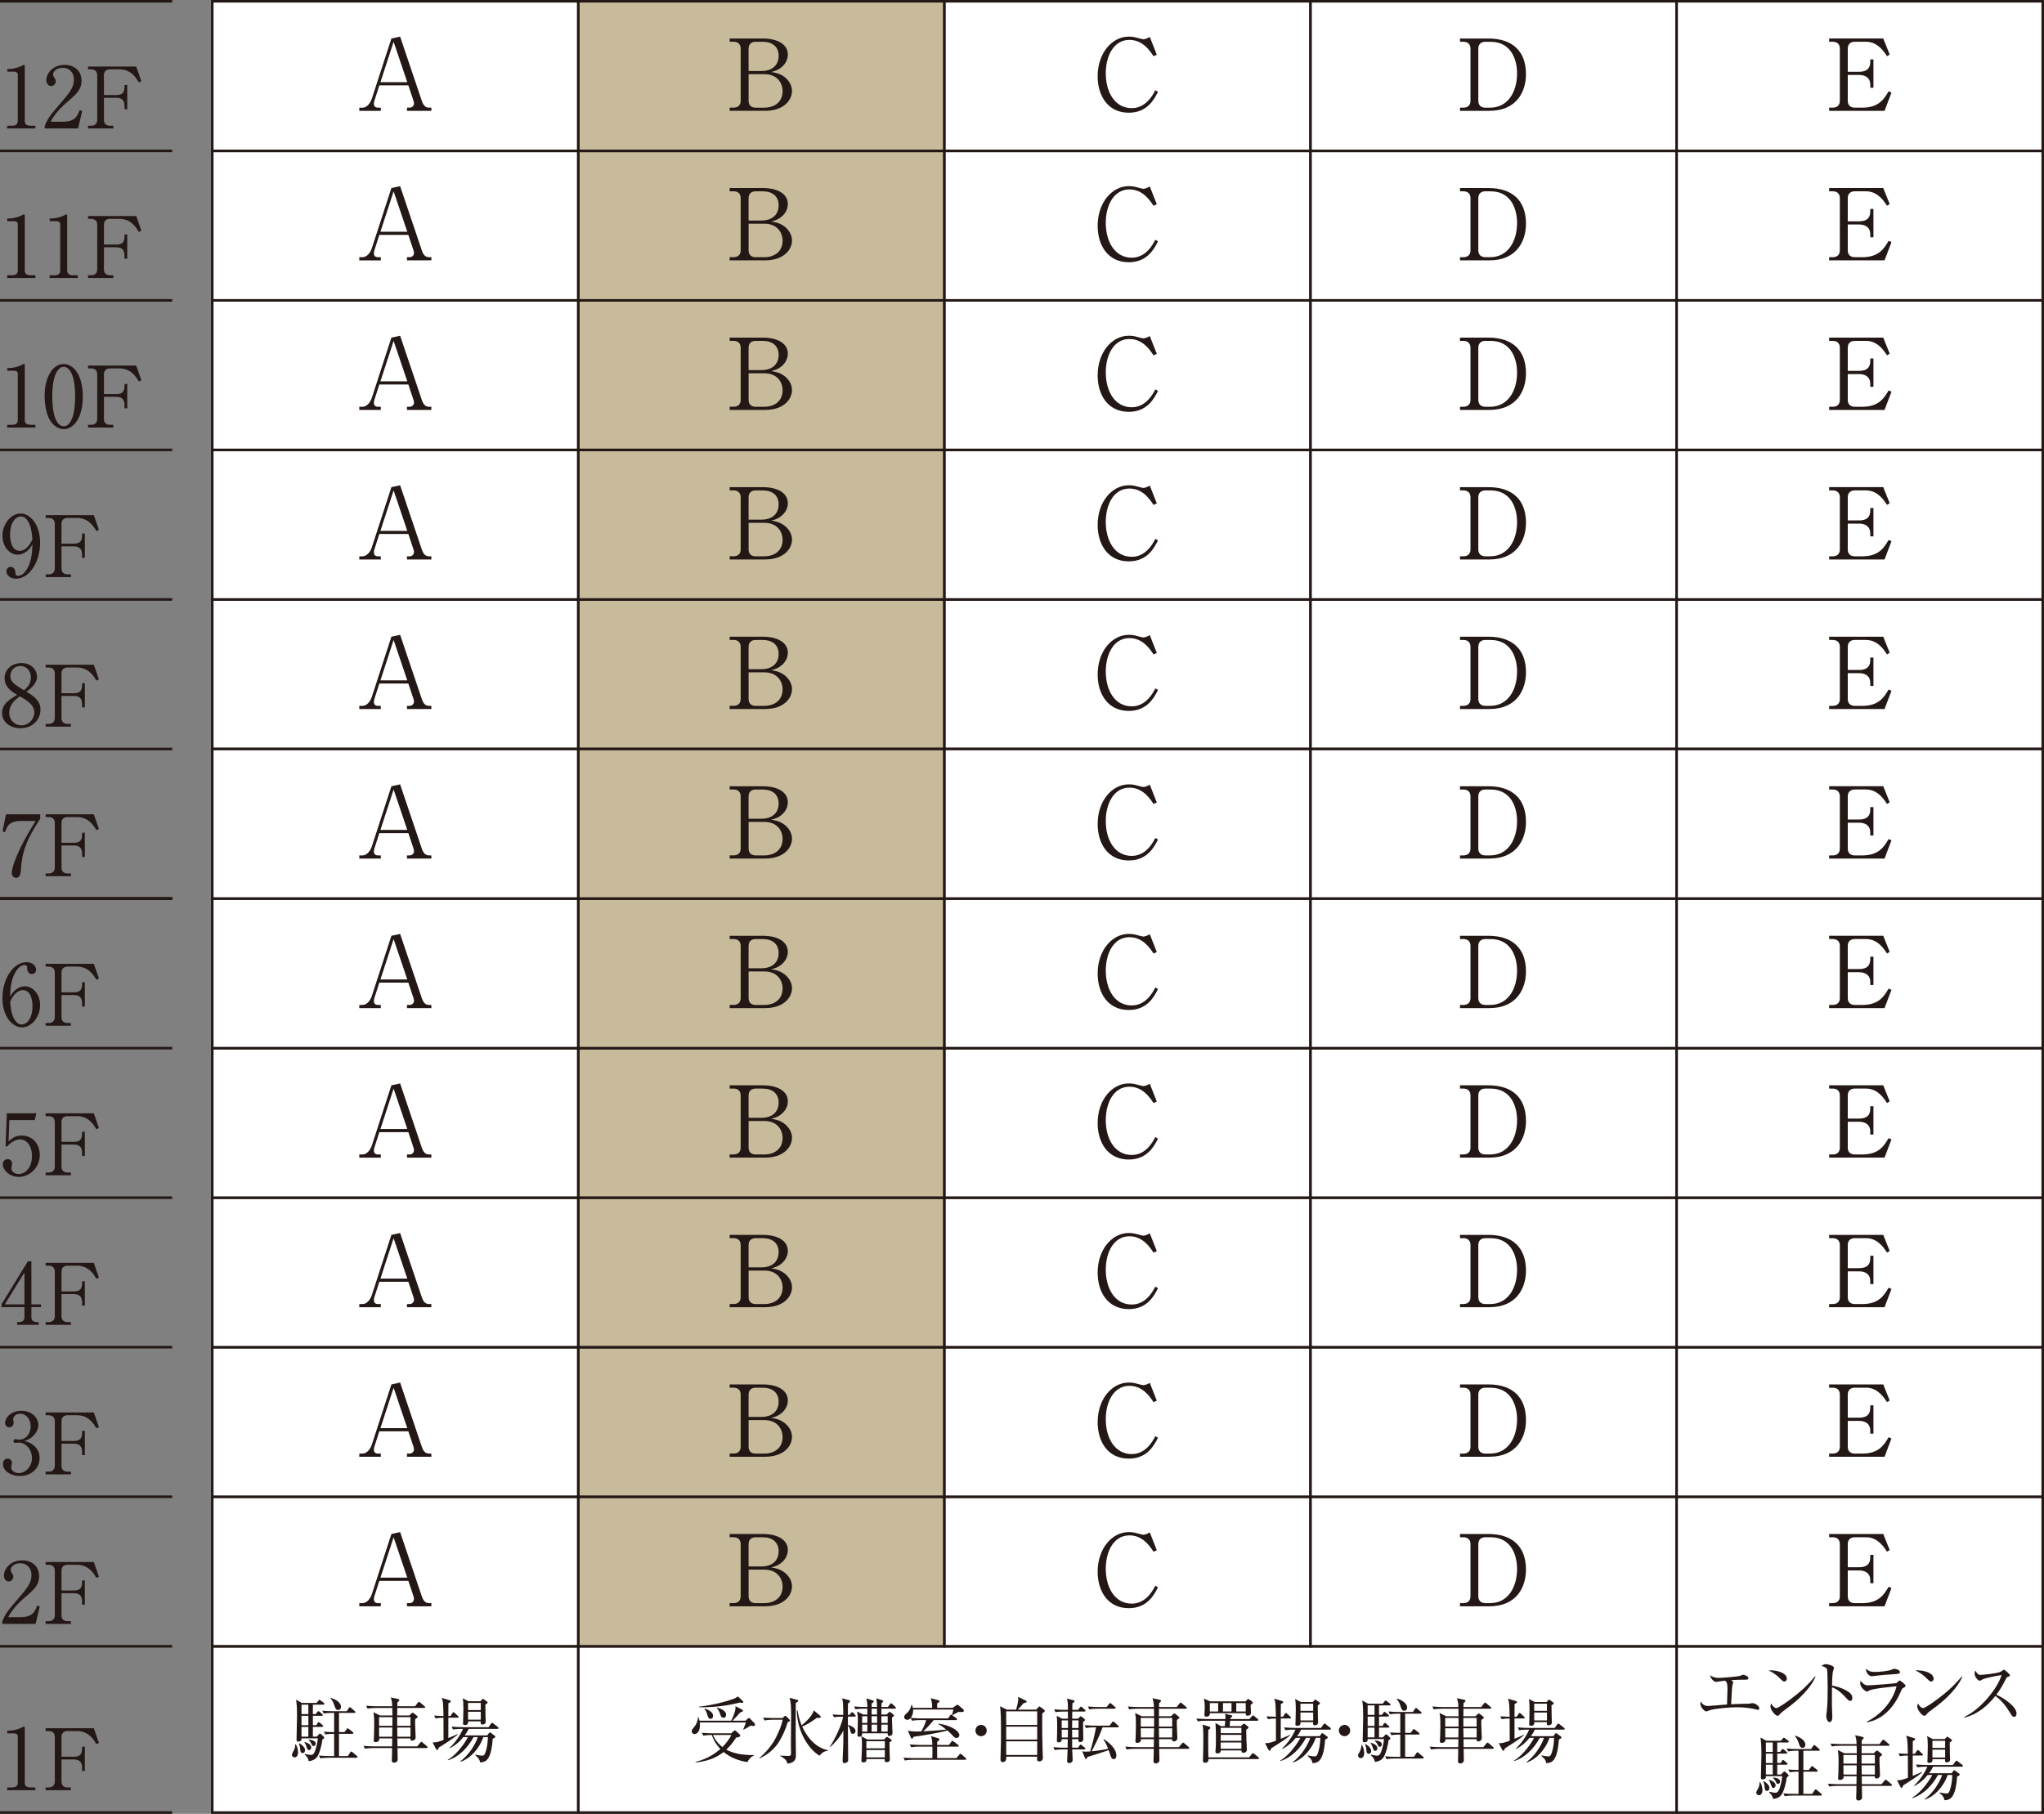 <?xml version="1.0" encoding="UTF-8"?><svg id="_レイヤー_2" xmlns="http://www.w3.org/2000/svg" viewBox="0 0 240.15 213.138"><rect x="0" y="0" width="240.15" height="213.138" fill="#808080" stroke="none"/><g id="_レイヤー_1-2"><path d="M.845,210.038h.548c.519,0,.698-.199.698-.608v-5.394c0-.309-.289-.359-.479-.359h-.757v-.309h.179c.768,0,1.505-.349,1.625-.419.07-.04.1-.06.14-.06.089,0,.109.06.109.139v6.401c0,.428.21.608.698.608h.548v.319H.845v-.319Z" style="fill:#231815;"/><path d="M8.333,210.357h-2.971v-.319h.359c.439,0,.717-.249.717-.688v-5.253c0-.429-.259-.688-.717-.688h-.359v-.329h5.662l.598,1.725-.3.139c-.299-.509-.907-1.535-2.273-1.535h-1.107c-.438,0-.717.24-.717.688v2.333h1.445c.718,0,.977-.279.977-.987v-.199h.319v2.851h-.319v-.359c0-.608-.24-.987-.977-.987h-1.445v2.602c0,.429.259.688.717.688h.39v.319Z" style="fill:#231815;"/><path d="M4.186,190.821H.267v-.269c.199-.628.668-1.326,1.466-2.233,1.466-1.696,1.965-2.263,1.965-3.261,0-.747-.479-1.365-1.326-1.365-.698,0-1.117.419-1.117.777,0,.03,0,.16.1.309.13.199.21.308.21.498,0,.3-.24.559-.539.559-.349,0-.568-.33-.568-.698,0-.728.708-1.785,2.143-1.785,1.237,0,1.995.777,1.995,1.854,0,1.007-.578,1.556-1.475,2.323-.339.279-1.655,1.406-2.154,2.502h1.376c1.396,0,1.725-.539,2.025-1.365l.299.109-.479,2.044Z" style="fill:#231815;"/><path d="M8.333,190.821h-2.971v-.319h.359c.439,0,.717-.249.717-.688v-5.253c0-.429-.259-.688-.717-.688h-.359v-.329h5.662l.598,1.725-.3.139c-.299-.509-.907-1.535-2.273-1.535h-1.107c-.438,0-.717.24-.717.688v2.333h1.445c.718,0,.977-.279.977-.987v-.199h.319v2.851h-.319v-.359c0-.608-.24-.987-.977-.987h-1.445v2.602c0,.429.259.688.717.688h.39v.319Z" style="fill:#231815;"/><line x1="20.231" y1="193.449" y2="193.449" style="fill:none; stroke:#231815; stroke-width:.3px;"/><line x1="20.231" y1="212.988" y2="212.988" style="fill:none; stroke:#231815; stroke-width:.3px;"/><path d="M3.976,169.859c.459.389.679.888.679,1.475,0,1.226-1.007,2.104-2.323,2.104-1.077,0-1.984-.608-1.984-1.406,0-.439.289-.638.567-.638.339,0,.489.289.489.498,0,.15-.03.24-.06.319-.02.06-.03.131-.03.23,0,.379.428.657.897.657.768,0,1.546-.757,1.546-1.764,0-1.027-.758-1.824-1.556-1.824-.06,0-.339.04-.399.04-.149,0-.219-.09-.219-.21,0-.13.1-.229.23-.229.059,0,.359.06.428.06.837,0,1.366-.747,1.366-1.556,0-.777-.469-1.495-1.257-1.495-.528,0-.807.378-.807.667,0,.05.02.101.03.15.02.07.03.169.03.24,0,.308-.229.548-.509.548-.329,0-.499-.289-.499-.548,0-.548.638-1.396,1.914-1.396,1.227,0,1.995.798,1.995,1.674,0,.349-.13.688-.369,1.017-.408.539-.858.709-1.265.848.458.139.757.239,1.106.539Z" style="fill:#231815;"/><path d="M8.333,173.248h-2.971v-.319h.359c.439,0,.717-.249.717-.688v-5.253c0-.429-.259-.688-.717-.688h-.359v-.329h5.662l.598,1.725-.3.139c-.299-.509-.907-1.535-2.273-1.535h-1.107c-.438,0-.717.24-.717.688v2.333h1.445c.718,0,.977-.279.977-.987v-.199h.319v2.851h-.319v-.359c0-.608-.24-.987-.977-.987h-1.445v2.602c0,.429.259.688.717.688h.39v.319Z" style="fill:#231815;"/><line x1="20.231" y1="175.876" y2="175.876" style="fill:none; stroke:#231815; stroke-width:.3px;"/><path d="M3.278,148.207h.409v5.065h1.127v.319h-1.127v1.156c0,.439.219.608.698.608h.16v.319h-2.532v-.319h.16c.468,0,.698-.16.698-.608v-1.156H.188v-.349l3.09-5.035ZM2.87,149.523l-2.303,3.749h2.303v-3.749Z" style="fill:#231815;"/><path d="M8.333,155.674h-2.971v-.319h.359c.439,0,.717-.249.717-.688v-5.253c0-.429-.259-.688-.717-.688h-.359v-.329h5.662l.598,1.725-.3.139c-.299-.509-.907-1.535-2.273-1.535h-1.107c-.438,0-.717.24-.717.688v2.333h1.445c.718,0,.977-.279.977-.987v-.199h.319v2.851h-.319v-.359c0-.608-.24-.987-.977-.987h-1.445v2.602c0,.429.259.688.717.688h.39v.319Z" style="fill:#231815;"/><line x1="20.231" y1="158.303" y2="158.303" style="fill:none; stroke:#231815; stroke-width:.3px;"/><path d="M1.095,131.611l-.09,2.512c.429-.379.808-.687,1.546-.687,1.436,0,2.123,1.186,2.123,2.283,0,1.446-1.147,2.573-2.462,2.573-1.137,0-1.884-.848-1.884-1.466,0-.379.24-.618.578-.618.3,0,.518.199.518.518,0,.1-.01.139-.049.299-.02.08-.03.219-.03.279,0,.428.449.648.847.648.808,0,1.566-.768,1.566-2.104,0-1.265-.668-1.963-1.396-1.963-.399,0-1.007.219-1.556.867l-.15-.08.15-3.848h3.47l-.199.788H1.095Z" style="fill:#231815;"/><path d="M8.333,138.101h-2.971v-.319h.359c.439,0,.717-.249.717-.688v-5.253c0-.429-.259-.688-.717-.688h-.359v-.329h5.662l.598,1.725-.3.139c-.299-.509-.907-1.535-2.273-1.535h-1.107c-.438,0-.717.24-.717.688v2.333h1.445c.718,0,.977-.279.977-.987v-.199h.319v2.851h-.319v-.359c0-.608-.24-.987-.977-.987h-1.445v2.602c0,.429.259.688.717.688h.39v.319Z" style="fill:#231815;"/><line x1="20.231" y1="140.733" y2="140.733" style="fill:none; stroke:#231815; stroke-width:.3px;"/><path d="M2.061,116.155c.21-.13.519-.259.868-.259.986,0,1.785.997,1.785,2.203,0,1.385-.987,2.622-2.134,2.622-1.137,0-2.293-1.286-2.293-3.44,0-2.303,1.295-4.217,2.821-4.217.668,0,1.137.398,1.137.877,0,.36-.279.519-.509.519-.199,0-.529-.13-.548-.698-.011-.219-.03-.359-.3-.359s-.539.149-.727.359c-.888.976-.938,2.442-.977,3.34.189-.309.398-.658.877-.947ZM1.733,119.843c.169.27.429.539.807.539.529,0,1.276-.548,1.276-2.193,0-.449-.109-1.845-1.136-1.845-.379,0-1.017.278-1.486,1.355.04.548.12,1.505.539,2.143Z" style="fill:#231815;"/><path d="M8.333,120.532h-2.971v-.319h.359c.439,0,.717-.249.717-.688v-5.253c0-.429-.259-.688-.717-.688h-.359v-.329h5.662l.598,1.725-.3.139c-.299-.509-.907-1.535-2.273-1.535h-1.107c-.438,0-.717.24-.717.688v2.333h1.445c.718,0,.977-.279.977-.987v-.199h.319v2.851h-.319v-.359c0-.608-.24-.987-.977-.987h-1.445v2.602c0,.429.259.688.717.688h.39v.319Z" style="fill:#231815;"/><line x1="20.231" y1="123.165" y2="123.165" style="fill:none; stroke:#231815; stroke-width:.3px;"/><line x1="20.231" y1="105.586" y2="105.586" style="fill:none; stroke:#231815; stroke-width:.3px;"/><path d="M4.724,95.679v.528c-1.586,2.443-2.143,3.828-2.273,6.052-.02.259-.05.888-.559.888-.249,0-.509-.21-.509-.548,0-.708.698-2.802,2.802-6.131h-1.704c-1.446,0-1.666.667-1.885,1.305l-.299-.07.409-2.023h4.018Z" style="fill:#231815;"/><path d="M8.333,102.957h-2.971v-.319h.359c.439,0,.717-.249.717-.688v-5.253c0-.429-.259-.688-.717-.688h-.359v-.329h5.662l.598,1.725-.3.139c-.299-.509-.907-1.535-2.273-1.535h-1.107c-.438,0-.717.24-.717.688v2.333h1.445c.718,0,.977-.279.977-.987v-.199h.319v2.851h-.319v-.359c0-.608-.24-.987-.977-.987h-1.445v2.602c0,.429.259.688.717.688h.39v.319Z" style="fill:#231815;"/><path d="M4.754,83.381c0,1.156-.908,2.194-2.353,2.194-1.137,0-2.153-.658-2.153-1.794,0-1.077.856-1.586,1.774-2.124-.528-.309-1.485-.867-1.485-1.954,0-.987.777-1.785,1.993-1.785,1.366,0,1.824,1.017,1.824,1.575,0,.848-.817,1.466-1.246,1.785.938.578,1.646,1.077,1.646,2.104ZM1.085,83.75c0,.877.657,1.485,1.436,1.485.867,0,1.515-.768,1.515-1.505,0-.947-.987-1.505-1.715-1.914-.449.339-1.235.947-1.235,1.935ZM3.627,79.603c0-.758-.507-1.346-1.235-1.346-.709,0-1.177.537-1.177,1.186,0,.698.568,1.047,1.605,1.665.289-.249.807-.678.807-1.505Z" style="fill:#231815;"/><path d="M8.333,85.385h-2.971v-.319h.359c.439,0,.717-.249.717-.688v-5.253c0-.429-.259-.688-.717-.688h-.359v-.329h5.662l.598,1.725-.3.139c-.299-.509-.907-1.535-2.273-1.535h-1.107c-.438,0-.717.24-.717.688v2.333h1.445c.718,0,.977-.279.977-.987v-.199h.319v2.851h-.319v-.359c0-.608-.24-.987-.977-.987h-1.445v2.602c0,.429.259.688.717.688h.39v.319Z" style="fill:#231815;"/><line x1="20.231" y1="88.013" y2="88.013" style="fill:none; stroke:#231815; stroke-width:.3px;"/><line x1="20.231" y1="105.586" y2="105.586" style="fill:none; stroke:#231815; stroke-width:.3px;"/><path d="M2.939,64.919c-.21.13-.518.259-.867.259-.987,0-1.785-.997-1.785-2.213,0-1.376.987-2.622,2.134-2.622,1.136,0,2.293,1.296,2.293,3.44,0,2.303-1.296,4.217-2.822,4.217-.668,0-1.137-.399-1.137-.867,0-.36.279-.518.509-.518.2,0,.529.13.549.687.01.219.03.359.299.359s.539-.13.728-.349c.888-.976.937-2.453.976-3.339-.189.308-.398.648-.877.946ZM3.268,61.221c-.169-.269-.428-.537-.807-.537-.529,0-1.276.558-1.276,2.193,0,.459.109,1.854,1.136,1.854.379,0,1.017-.278,1.486-1.355-.04-.548-.12-1.505-.539-2.154Z" style="fill:#231815;"/><path d="M8.333,67.811h-2.971v-.319h.359c.439,0,.717-.249.717-.688v-5.253c0-.429-.259-.688-.717-.688h-.359v-.329h5.662l.598,1.725-.3.139c-.299-.509-.907-1.535-2.273-1.535h-1.107c-.438,0-.717.24-.717.688v2.333h1.445c.718,0,.977-.279.977-.987v-.199h.319v2.851h-.319v-.359c0-.608-.24-.987-.977-.987h-1.445v2.602c0,.429.259.688.717.688h.39v.319Z" style="fill:#231815;"/><line x1="20.231" y1="70.44" y2="70.44" style="fill:none; stroke:#231815; stroke-width:.3px;"/><path d="M.845,49.919h.548c.519,0,.698-.199.698-.608v-5.394c0-.309-.289-.359-.479-.359h-.757v-.309h.179c.768,0,1.505-.349,1.625-.419.07-.04.1-.06.14-.06.089,0,.109.06.109.139v6.401c0,.428.21.608.698.608h.548v.319H.845v-.319Z" style="fill:#231815;"/><path d="M7.485,50.428c-.687,0-1.267-.479-1.635-1.077-.419-.687-.608-1.914-.608-2.841,0-2.123.907-3.739,2.243-3.739,1.027,0,2.243,1.107,2.243,3.828,0,2.443-1.027,3.828-2.243,3.828ZM6.369,44.436c-.139.499-.229,1.336-.229,2.164,0,2.224.528,3.489,1.346,3.489.688,0,.997-.916,1.107-1.295.139-.509.239-1.356.239-2.194,0-2.273-.548-3.489-1.346-3.489-.708,0-1.017.976-1.117,1.325Z" style="fill:#231815;"/><path d="M13.317,50.238h-2.971v-.319h.359c.439,0,.717-.249.717-.688v-5.253c0-.429-.259-.688-.717-.688h-.359v-.329h5.662l.598,1.725-.3.139c-.299-.509-.907-1.535-2.273-1.535h-1.106c-.439,0-.718.24-.718.688v2.333h1.445c.718,0,.977-.279.977-.987v-.199h.319v2.851h-.319v-.359c0-.608-.24-.987-.977-.987h-1.445v2.602c0,.429.259.688.718.688h.389v.319Z" style="fill:#231815;"/><line x1="20.231" y1="52.867" y2="52.867" style="fill:none; stroke:#231815; stroke-width:.3px;"/><path d="M.845,32.346h.548c.519,0,.698-.199.698-.608v-5.394c0-.309-.289-.359-.479-.359h-.757v-.309h.179c.768,0,1.505-.349,1.625-.419.07-.04.1-.06.14-.06.089,0,.109.06.109.139v6.401c0,.428.21.608.698.608h.548v.319H.845v-.319Z" style="fill:#231815;"/><path d="M5.83,32.346h.548c.519,0,.698-.199.698-.608v-5.394c0-.309-.289-.359-.479-.359h-.757v-.309h.179c.768,0,1.505-.349,1.625-.419.07-.04.1-.06.14-.06.089,0,.109.06.109.139v6.401c0,.428.21.608.698.608h.548v.319h-3.31v-.319Z" style="fill:#231815;"/><path d="M13.317,32.665h-2.971v-.319h.359c.439,0,.717-.249.717-.688v-5.253c0-.429-.259-.688-.717-.688h-.359v-.329h5.662l.598,1.725-.3.139c-.299-.509-.907-1.535-2.273-1.535h-1.106c-.439,0-.718.24-.718.688v2.333h1.445c.718,0,.977-.279.977-.987v-.199h.319v2.851h-.319v-.359c0-.608-.24-.987-.977-.987h-1.445v2.602c0,.429.259.688.718.688h.389v.319Z" style="fill:#231815;"/><line x1="20.231" y1="35.296" y2="35.296" style="fill:none; stroke:#231815; stroke-width:.3px;"/><rect x="24.938" y="193.449" width="43.007" height="19.538" style="fill:#fff; stroke:#231815; stroke-width:.3px;"/><rect x="24.938" y="175.876" width="43.012" height="17.573" style="fill:#fff; stroke:#231815; stroke-width:.3px;"/><path d="M44.569,185.759l-.571,1.77c-.034.093-.07.21-.07.384,0,.43.327.466.489.466h.325v.373h-2.527v-.373h.384c.489,0,.909-.501,1.095-1.071l2.293-7.056,1.025-.221,2.55,7.555c.232.676.535.792.861.792h.257v.373h-2.865v-.373h.35c.175,0,.477-.163.477-.512,0-.128-.035-.21-.105-.431l-.559-1.677h-3.412ZM46.245,180.636l-1.548,4.75h3.155l-1.607-4.75Z" style="fill:#231815;"/><rect x="24.938" y="158.303" width="43.012" height="17.573" style="fill:#fff; stroke:#231815; stroke-width:.3px;"/><path d="M44.569,168.186l-.571,1.77c-.034.093-.07.21-.07.384,0,.43.327.466.489.466h.325v.373h-2.527v-.373h.384c.489,0,.909-.501,1.095-1.071l2.293-7.056,1.025-.221,2.55,7.555c.232.676.535.792.861.792h.257v.373h-2.865v-.373h.35c.175,0,.477-.163.477-.512,0-.128-.035-.21-.105-.431l-.559-1.677h-3.412ZM46.245,163.064l-1.548,4.75h3.155l-1.607-4.75Z" style="fill:#231815;"/><rect x="24.938" y="140.733" width="43.012" height="17.57" style="fill:#fff; stroke:#231815; stroke-width:.3px;"/><path d="M44.569,150.615l-.571,1.77c-.034.093-.07.21-.07.384,0,.43.327.466.489.466h.325v.373h-2.527v-.373h.384c.489,0,.909-.501,1.095-1.072l2.293-7.055,1.025-.221,2.55,7.556c.232.674.535.791.861.791h.257v.373h-2.865v-.373h.35c.175,0,.477-.163.477-.513,0-.127-.035-.209-.105-.43l-.559-1.677h-3.412ZM46.245,145.492l-1.548,4.75h3.155l-1.607-4.75Z" style="fill:#231815;"/><rect x="24.938" y="123.165" width="43.012" height="17.567" style="fill:#fff; stroke:#231815; stroke-width:.3px;"/><path d="M44.569,133.039l-.571,1.77c-.034.093-.07.21-.07.384,0,.43.327.466.489.466h.325v.373h-2.527v-.373h.384c.489,0,.909-.501,1.095-1.071l2.293-7.056,1.025-.221,2.55,7.555c.232.676.535.792.861.792h.257v.373h-2.865v-.373h.35c.175,0,.477-.163.477-.512,0-.128-.035-.21-.105-.431l-.559-1.677h-3.412ZM46.245,127.916l-1.548,4.75h3.155l-1.607-4.75Z" style="fill:#231815;"/><rect x="24.938" y="105.586" width="43.012" height="17.579" style="fill:#fff; stroke:#231815; stroke-width:.3px;"/><path d="M44.569,115.468l-.571,1.77c-.034.093-.07.21-.07.384,0,.43.327.466.489.466h.325v.373h-2.527v-.373h.384c.489,0,.909-.501,1.095-1.071l2.293-7.056,1.025-.221,2.55,7.555c.232.676.535.792.861.792h.257v.373h-2.865v-.373h.35c.175,0,.477-.163.477-.512,0-.128-.035-.21-.105-.431l-.559-1.677h-3.412ZM46.245,110.345l-1.548,4.75h3.155l-1.607-4.75Z" style="fill:#231815;"/><rect x="24.938" y="70.44" width="43.012" height="17.573" style="fill:#fff; stroke:#231815; stroke-width:.3px;"/><path d="M44.569,80.323l-.571,1.77c-.034.093-.07.21-.07.384,0,.43.327.466.489.466h.325v.373h-2.527v-.373h.384c.489,0,.909-.501,1.095-1.072l2.293-7.055,1.025-.221,2.55,7.556c.232.674.535.791.861.791h.257v.373h-2.865v-.373h.35c.175,0,.477-.163.477-.513,0-.127-.035-.209-.105-.43l-.559-1.677h-3.412ZM46.245,75.2l-1.548,4.75h3.155l-1.607-4.75Z" style="fill:#231815;"/><rect x="24.938" y="88.013" width="43.012" height="17.573" style="fill:#fff; stroke:#231815; stroke-width:.3px;"/><path d="M44.569,97.896l-.571,1.77c-.034.093-.07.21-.07.384,0,.43.327.466.489.466h.325v.373h-2.527v-.373h.384c.489,0,.909-.501,1.095-1.072l2.293-7.055,1.025-.221,2.55,7.556c.232.674.535.791.861.791h.257v.373h-2.865v-.373h.35c.175,0,.477-.163.477-.513,0-.127-.035-.209-.105-.43l-.559-1.677h-3.412ZM46.245,92.773l-1.548,4.75h3.155l-1.607-4.75Z" style="fill:#231815;"/><rect x="24.938" y="52.867" width="43.012" height="17.573" style="fill:#fff; stroke:#231815; stroke-width:.3px;"/><path d="M44.569,62.75l-.571,1.77c-.034.093-.07.21-.07.384,0,.43.327.466.489.466h.325v.373h-2.527v-.373h.384c.489,0,.909-.501,1.095-1.072l2.293-7.055,1.025-.221,2.55,7.556c.232.674.535.791.861.791h.257v.373h-2.865v-.373h.35c.175,0,.477-.163.477-.513,0-.127-.035-.209-.105-.43l-.559-1.677h-3.412ZM46.245,57.628l-1.548,4.75h3.155l-1.607-4.75Z" style="fill:#231815;"/><rect x="24.938" y="35.296" width="43.012" height="17.57" style="fill:#fff; stroke:#231815; stroke-width:.3px;"/><path d="M44.569,45.179l-.571,1.77c-.034.093-.07.21-.07.384,0,.43.327.466.489.466h.325v.373h-2.527v-.373h.384c.489,0,.909-.501,1.095-1.071l2.293-7.056,1.025-.221,2.55,7.555c.232.676.535.792.861.792h.257v.373h-2.865v-.373h.35c.175,0,.477-.163.477-.512,0-.128-.035-.21-.105-.431l-.559-1.677h-3.412ZM46.245,40.056l-1.548,4.75h3.155l-1.607-4.75Z" style="fill:#231815;"/><rect x="24.938" y="17.729" width="43.012" height="17.567" style="fill:#fff; stroke:#231815; stroke-width:.3px;"/><path d="M44.569,27.603l-.571,1.77c-.034.093-.07.21-.07.384,0,.43.327.466.489.466h.325v.373h-2.527v-.373h.384c.489,0,.909-.501,1.095-1.072l2.293-7.055,1.025-.221,2.55,7.556c.232.674.535.791.861.791h.257v.373h-2.865v-.373h.35c.175,0,.477-.163.477-.513,0-.127-.035-.209-.105-.43l-.559-1.677h-3.412ZM46.245,22.48l-1.548,4.75h3.155l-1.607-4.75Z" style="fill:#231815;"/><rect x="24.938" y=".15" width="43.012" height="17.579" style="fill:#fff; stroke:#231815; stroke-width:.3px;"/><path d="M44.569,10.032l-.571,1.77c-.034.093-.07.21-.07.384,0,.43.327.466.489.466h.325v.373h-2.527v-.373h.384c.489,0,.909-.501,1.095-1.072l2.293-7.055,1.025-.221,2.55,7.556c.232.674.535.791.861.791h.257v.373h-2.865v-.373h.35c.175,0,.477-.163.477-.513,0-.127-.035-.209-.105-.43l-.559-1.677h-3.412ZM46.245,4.909l-1.548,4.75h3.155l-1.607-4.75Z" style="fill:#231815;"/><rect x="67.95" y="193.449" width="129.037" height="19.538" style="fill:#fff; stroke:#231815; stroke-width:.3px;"/><rect x="67.95" y="175.876" width="43.012" height="17.573" style="fill:#c8bb9b; stroke:#231815; stroke-width:.3px;"/><path d="M85.729,180.252h3.878c1.78,0,2.957.699,2.957,1.886,0,.815-.547,1.339-.804,1.536-.361.28-.651.384-1.152.513.454.07.977.151,1.56.582.501.384.885.977.885,1.641,0,1.036-.909,2.34-3.167,2.34h-4.157v-.373h.466c.489,0,.827-.268.827-.803v-6.137c0-.5-.302-.803-.827-.803h-.466v-.384ZM87.953,184.071h1.549c1.013,0,1.98-.524,1.98-1.792,0-1.048-.711-1.642-1.875-1.642h-.828c-.488,0-.827.268-.827.803v2.632ZM87.953,184.443v3.133c0,.5.291.803.827.803h1.014c1.245,0,2.153-.698,2.153-1.932,0-1.048-.71-2.003-2.119-2.003h-1.875Z" style="fill:#231815;"/><rect x="67.95" y="158.303" width="43.012" height="17.573" style="fill:#c8bb9b; stroke:#231815; stroke-width:.3px;"/><path d="M85.729,162.679h3.878c1.78,0,2.957.699,2.957,1.886,0,.815-.547,1.339-.804,1.536-.361.28-.651.384-1.152.513.454.07.977.151,1.56.582.501.384.885.977.885,1.641,0,1.036-.909,2.34-3.167,2.34h-4.157v-.373h.466c.489,0,.827-.268.827-.803v-6.137c0-.5-.302-.803-.827-.803h-.466v-.384ZM87.953,166.498h1.549c1.013,0,1.98-.524,1.98-1.792,0-1.048-.711-1.642-1.875-1.642h-.828c-.488,0-.827.268-.827.803v2.632ZM87.953,166.871v3.133c0,.5.291.803.827.803h1.014c1.245,0,2.153-.698,2.153-1.932,0-1.048-.71-2.003-2.119-2.003h-1.875Z" style="fill:#231815;"/><rect x="67.95" y="140.733" width="43.012" height="17.57" style="fill:#c8bb9b; stroke:#231815; stroke-width:.3px;"/><path d="M85.729,145.107h3.878c1.78,0,2.957.699,2.957,1.886,0,.815-.547,1.339-.804,1.537-.361.278-.651.383-1.152.512.454.07.977.151,1.56.582.501.384.885.977.885,1.641,0,1.036-.909,2.34-3.167,2.34h-4.157v-.373h.466c.489,0,.827-.268.827-.803v-6.136c0-.501-.302-.804-.827-.804h-.466v-.384ZM87.953,148.926h1.549c1.013,0,1.98-.524,1.98-1.793,0-1.047-.711-1.641-1.875-1.641h-.828c-.488,0-.827.268-.827.804v2.63ZM87.953,149.299v3.133c0,.5.291.803.827.803h1.014c1.245,0,2.153-.699,2.153-1.932,0-1.048-.71-2.003-2.119-2.003h-1.875Z" style="fill:#231815;"/><rect x="67.95" y="123.165" width="43.012" height="17.567" style="fill:#c8bb9b; stroke:#231815; stroke-width:.3px;"/><path d="M85.729,127.531h3.878c1.78,0,2.957.699,2.957,1.886,0,.815-.547,1.339-.804,1.536-.361.28-.651.384-1.152.513.454.07.977.151,1.56.582.501.384.885.977.885,1.641,0,1.036-.909,2.34-3.167,2.34h-4.157v-.373h.466c.489,0,.827-.268.827-.803v-6.137c0-.5-.302-.803-.827-.803h-.466v-.384ZM87.953,131.35h1.549c1.013,0,1.98-.524,1.98-1.792,0-1.048-.711-1.642-1.875-1.642h-.828c-.488,0-.827.268-.827.803v2.632ZM87.953,131.723v3.133c0,.5.291.803.827.803h1.014c1.245,0,2.153-.698,2.153-1.932,0-1.048-.71-2.003-2.119-2.003h-1.875Z" style="fill:#231815;"/><rect x="67.95" y="105.586" width="43.012" height="17.579" style="fill:#c8bb9b; stroke:#231815; stroke-width:.3px;"/><path d="M85.729,109.961h3.878c1.78,0,2.957.699,2.957,1.886,0,.815-.547,1.339-.804,1.536-.361.28-.651.384-1.152.513.454.07.977.151,1.56.582.501.384.885.977.885,1.641,0,1.036-.909,2.34-3.167,2.34h-4.157v-.373h.466c.489,0,.827-.268.827-.803v-6.137c0-.5-.302-.803-.827-.803h-.466v-.384ZM87.953,113.78h1.549c1.013,0,1.98-.524,1.98-1.792,0-1.048-.711-1.642-1.875-1.642h-.828c-.488,0-.827.268-.827.803v2.632ZM87.953,114.152v3.133c0,.5.291.803.827.803h1.014c1.245,0,2.153-.698,2.153-1.932,0-1.048-.71-2.003-2.119-2.003h-1.875Z" style="fill:#231815;"/><rect x="67.95" y="70.44" width="43.012" height="17.573" style="fill:#c8bb9b; stroke:#231815; stroke-width:.3px;"/><path d="M85.729,74.816h3.878c1.78,0,2.957.699,2.957,1.886,0,.815-.547,1.339-.804,1.537-.361.278-.651.383-1.152.512.454.07.977.151,1.56.582.501.384.885.977.885,1.641,0,1.036-.909,2.34-3.167,2.34h-4.157v-.373h.466c.489,0,.827-.268.827-.803v-6.136c0-.501-.302-.804-.827-.804h-.466v-.384ZM87.953,78.635h1.549c1.013,0,1.98-.524,1.98-1.793,0-1.047-.711-1.641-1.875-1.641h-.828c-.488,0-.827.268-.827.804v2.63ZM87.953,79.007v3.133c0,.5.291.803.827.803h1.014c1.245,0,2.153-.699,2.153-1.932,0-1.048-.71-2.003-2.119-2.003h-1.875Z" style="fill:#231815;"/><rect x="67.95" y="88.013" width="43.012" height="17.573" style="fill:#c8bb9b; stroke:#231815; stroke-width:.3px;"/><path d="M85.729,92.389h3.878c1.78,0,2.957.699,2.957,1.886,0,.815-.547,1.339-.804,1.537-.361.278-.651.383-1.152.512.454.07.977.151,1.56.582.501.384.885.977.885,1.641,0,1.036-.909,2.34-3.167,2.34h-4.157v-.373h.466c.489,0,.827-.268.827-.803v-6.136c0-.501-.302-.804-.827-.804h-.466v-.384ZM87.953,96.208h1.549c1.013,0,1.98-.524,1.98-1.793,0-1.047-.711-1.641-1.875-1.641h-.828c-.488,0-.827.268-.827.804v2.63ZM87.953,96.58v3.133c0,.5.291.803.827.803h1.014c1.245,0,2.153-.699,2.153-1.932,0-1.048-.71-2.003-2.119-2.003h-1.875Z" style="fill:#231815;"/><rect x="67.95" y="52.867" width="43.012" height="17.573" style="fill:#c8bb9b; stroke:#231815; stroke-width:.3px;"/><path d="M85.729,57.243h3.878c1.78,0,2.957.699,2.957,1.886,0,.815-.547,1.339-.804,1.537-.361.278-.651.383-1.152.512.454.07.977.151,1.56.582.501.384.885.977.885,1.641,0,1.036-.909,2.34-3.167,2.34h-4.157v-.373h.466c.489,0,.827-.268.827-.803v-6.136c0-.501-.302-.804-.827-.804h-.466v-.384ZM87.953,61.062h1.549c1.013,0,1.98-.524,1.98-1.793,0-1.047-.711-1.641-1.875-1.641h-.828c-.488,0-.827.268-.827.804v2.63ZM87.953,61.435v3.133c0,.5.291.803.827.803h1.014c1.245,0,2.153-.699,2.153-1.932,0-1.048-.71-2.003-2.119-2.003h-1.875Z" style="fill:#231815;"/><rect x="67.95" y="35.296" width="43.012" height="17.57" style="fill:#c8bb9b; stroke:#231815; stroke-width:.3px;"/><path d="M85.729,39.671h3.878c1.78,0,2.957.699,2.957,1.886,0,.815-.547,1.339-.804,1.536-.361.28-.651.384-1.152.513.454.07.977.151,1.56.582.501.384.885.977.885,1.641,0,1.036-.909,2.34-3.167,2.34h-4.157v-.373h.466c.489,0,.827-.268.827-.803v-6.137c0-.5-.302-.803-.827-.803h-.466v-.384ZM87.953,43.49h1.549c1.013,0,1.98-.524,1.98-1.792,0-1.048-.711-1.642-1.875-1.642h-.828c-.488,0-.827.268-.827.803v2.632ZM87.953,43.863v3.133c0,.5.291.803.827.803h1.014c1.245,0,2.153-.698,2.153-1.932,0-1.048-.71-2.003-2.119-2.003h-1.875Z" style="fill:#231815;"/><rect x="67.95" y="17.729" width="43.012" height="17.567" style="fill:#c8bb9b; stroke:#231815; stroke-width:.3px;"/><path d="M85.729,22.095h3.878c1.78,0,2.957.699,2.957,1.886,0,.815-.547,1.339-.804,1.537-.361.278-.651.383-1.152.512.454.07.977.151,1.56.582.501.384.885.977.885,1.641,0,1.036-.909,2.34-3.167,2.34h-4.157v-.373h.466c.489,0,.827-.268.827-.803v-6.136c0-.501-.302-.804-.827-.804h-.466v-.384ZM87.953,25.914h1.549c1.013,0,1.98-.524,1.98-1.793,0-1.047-.711-1.641-1.875-1.641h-.828c-.488,0-.827.268-.827.804v2.63ZM87.953,26.287v3.133c0,.5.291.803.827.803h1.014c1.245,0,2.153-.699,2.153-1.932,0-1.048-.71-2.003-2.119-2.003h-1.875Z" style="fill:#231815;"/><rect x="67.95" y=".15" width="43.012" height="17.579" style="fill:#c8bb9b; stroke:#231815; stroke-width:.3px;"/><path d="M85.729,4.525h3.878c1.78,0,2.957.699,2.957,1.886,0,.815-.547,1.339-.804,1.537-.361.278-.651.383-1.152.512.454.07.977.151,1.56.582.501.384.885.977.885,1.641,0,1.036-.909,2.34-3.167,2.34h-4.157v-.373h.466c.489,0,.827-.268.827-.803v-6.136c0-.501-.302-.804-.827-.804h-.466v-.384ZM87.953,8.344h1.549c1.013,0,1.98-.524,1.98-1.793,0-1.047-.711-1.641-1.875-1.641h-.828c-.488,0-.827.268-.827.804v2.63ZM87.953,8.716v3.133c0,.5.291.803.827.803h1.014c1.245,0,2.153-.699,2.153-1.932,0-1.048-.71-2.003-2.119-2.003h-1.875Z" style="fill:#231815;"/><rect x="110.963" y="175.876" width="43.012" height="17.573" style="fill:#fff; stroke:#231815; stroke-width:.3px;"/><path d="M135.529,182.336c-.43-.652-1.269-1.921-2.829-1.921-1.863,0-2.782,1.897-2.782,3.923,0,2.259,1.094,4.098,3.05,4.098,1.653,0,2.468-1.513,2.771-2.107l.315.186c-.454.896-1.27,2.457-3.434,2.457-2.457,0-3.656-1.991-3.656-4.285,0-2.725,1.688-4.657,3.656-4.657.29,0,.628.034.977.139.093.024.64.175.711.175.244,0,.559-.139.779-.279l.827,2.096-.384.175Z" style="fill:#231815;"/><rect x="110.963" y="158.303" width="43.012" height="17.573" style="fill:#fff; stroke:#231815; stroke-width:.3px;"/><path d="M135.529,164.764c-.43-.652-1.269-1.921-2.829-1.921-1.863,0-2.782,1.897-2.782,3.923,0,2.259,1.094,4.098,3.05,4.098,1.653,0,2.468-1.513,2.771-2.107l.315.186c-.454.896-1.27,2.457-3.434,2.457-2.457,0-3.656-1.991-3.656-4.285,0-2.725,1.688-4.657,3.656-4.657.29,0,.628.034.977.139.093.024.64.175.711.175.244,0,.559-.139.779-.279l.827,2.096-.384.175Z" style="fill:#231815;"/><rect x="110.963" y="140.733" width="43.012" height="17.57" style="fill:#fff; stroke:#231815; stroke-width:.3px;"/><path d="M135.529,147.192c-.43-.652-1.269-1.922-2.829-1.922-1.863,0-2.782,1.898-2.782,3.924,0,2.259,1.094,4.098,3.05,4.098,1.653,0,2.468-1.513,2.771-2.107l.315.186c-.454.896-1.27,2.457-3.434,2.457-2.457,0-3.656-1.991-3.656-4.285,0-2.725,1.688-4.657,3.656-4.657.29,0,.628.034.977.139.093.024.64.175.711.175.244,0,.559-.139.779-.279l.827,2.096-.384.175Z" style="fill:#231815;"/><rect x="110.963" y="123.165" width="43.012" height="17.567" style="fill:#fff; stroke:#231815; stroke-width:.3px;"/><path d="M135.529,129.616c-.43-.652-1.269-1.921-2.829-1.921-1.863,0-2.782,1.897-2.782,3.923,0,2.259,1.094,4.098,3.05,4.098,1.653,0,2.468-1.513,2.771-2.107l.315.186c-.454.896-1.27,2.457-3.434,2.457-2.457,0-3.656-1.991-3.656-4.285,0-2.725,1.688-4.657,3.656-4.657.29,0,.628.034.977.139.093.024.64.175.711.175.244,0,.559-.139.779-.279l.827,2.096-.384.175Z" style="fill:#231815;"/><rect x="110.963" y="105.586" width="43.012" height="17.579" style="fill:#fff; stroke:#231815; stroke-width:.3px;"/><path d="M135.529,112.045c-.43-.652-1.269-1.921-2.829-1.921-1.863,0-2.782,1.897-2.782,3.923,0,2.259,1.094,4.098,3.05,4.098,1.653,0,2.468-1.513,2.771-2.107l.315.186c-.454.896-1.27,2.457-3.434,2.457-2.457,0-3.656-1.991-3.656-4.285,0-2.725,1.688-4.657,3.656-4.657.29,0,.628.034.977.139.093.024.64.175.711.175.244,0,.559-.139.779-.279l.827,2.096-.384.175Z" style="fill:#231815;"/><rect x="110.963" y="70.44" width="43.012" height="17.573" style="fill:#fff; stroke:#231815; stroke-width:.3px;"/><path d="M135.529,76.901c-.43-.652-1.269-1.922-2.829-1.922-1.863,0-2.782,1.898-2.782,3.924,0,2.259,1.094,4.098,3.05,4.098,1.653,0,2.468-1.513,2.771-2.107l.315.186c-.454.896-1.27,2.457-3.434,2.457-2.457,0-3.656-1.991-3.656-4.285,0-2.725,1.688-4.657,3.656-4.657.29,0,.628.034.977.139.093.024.64.175.711.175.244,0,.559-.139.779-.279l.827,2.096-.384.175Z" style="fill:#231815;"/><rect x="110.963" y="88.013" width="43.012" height="17.573" style="fill:#fff; stroke:#231815; stroke-width:.3px;"/><path d="M135.529,94.473c-.43-.652-1.269-1.922-2.829-1.922-1.863,0-2.782,1.898-2.782,3.924,0,2.259,1.094,4.098,3.05,4.098,1.653,0,2.468-1.513,2.771-2.107l.315.186c-.454.896-1.27,2.457-3.434,2.457-2.457,0-3.656-1.991-3.656-4.285,0-2.725,1.688-4.657,3.656-4.657.29,0,.628.034.977.139.093.024.64.175.711.175.244,0,.559-.139.779-.279l.827,2.096-.384.175Z" style="fill:#231815;"/><rect x="110.963" y="52.867" width="43.012" height="17.573" style="fill:#fff; stroke:#231815; stroke-width:.3px;"/><path d="M135.529,59.328c-.43-.652-1.269-1.922-2.829-1.922-1.863,0-2.782,1.898-2.782,3.924,0,2.259,1.094,4.098,3.05,4.098,1.653,0,2.468-1.513,2.771-2.107l.315.186c-.454.896-1.27,2.457-3.434,2.457-2.457,0-3.656-1.991-3.656-4.285,0-2.725,1.688-4.657,3.656-4.657.29,0,.628.034.977.139.093.024.64.175.711.175.244,0,.559-.139.779-.279l.827,2.096-.384.175Z" style="fill:#231815;"/><rect x="110.963" y="35.296" width="43.012" height="17.57" style="fill:#fff; stroke:#231815; stroke-width:.3px;"/><path d="M135.529,41.756c-.43-.652-1.269-1.921-2.829-1.921-1.863,0-2.782,1.897-2.782,3.923,0,2.259,1.094,4.098,3.05,4.098,1.653,0,2.468-1.513,2.771-2.107l.315.186c-.454.896-1.27,2.457-3.434,2.457-2.457,0-3.656-1.991-3.656-4.285,0-2.725,1.688-4.657,3.656-4.657.29,0,.628.034.977.139.093.024.64.175.711.175.244,0,.559-.139.779-.279l.827,2.096-.384.175Z" style="fill:#231815;"/><rect x="110.963" y="17.729" width="43.012" height="17.567" style="fill:#fff; stroke:#231815; stroke-width:.3px;"/><path d="M135.529,24.18c-.43-.652-1.269-1.922-2.829-1.922-1.863,0-2.782,1.898-2.782,3.924,0,2.259,1.094,4.098,3.05,4.098,1.653,0,2.468-1.513,2.771-2.107l.315.186c-.454.896-1.27,2.457-3.434,2.457-2.457,0-3.656-1.991-3.656-4.285,0-2.725,1.688-4.657,3.656-4.657.29,0,.628.034.977.139.093.024.64.175.711.175.244,0,.559-.139.779-.279l.827,2.096-.384.175Z" style="fill:#231815;"/><rect x="110.963" y=".15" width="43.012" height="17.579" style="fill:#fff; stroke:#231815; stroke-width:.3px;"/><path d="M135.529,6.609c-.43-.652-1.269-1.922-2.829-1.922-1.863,0-2.782,1.898-2.782,3.924,0,2.259,1.094,4.098,3.05,4.098,1.653,0,2.468-1.513,2.771-2.107l.315.186c-.454.896-1.27,2.457-3.434,2.457-2.457,0-3.656-1.991-3.656-4.285,0-2.725,1.688-4.657,3.656-4.657.29,0,.628.034.977.139.093.024.64.175.711.175.244,0,.559-.139.779-.279l.827,2.096-.384.175Z" style="fill:#231815;"/><rect x="153.975" y="175.876" width="43.012" height="17.573" style="fill:#fff; stroke:#231815; stroke-width:.3px;"/><path d="M171.534,180.252h3.341c2.725,0,4.413,1.397,4.413,4.191,0,1.991-1.048,4.308-4.308,4.308h-3.446v-.373h.396c.5,0,.838-.268.838-.803v-6.137c0-.524-.327-.803-.838-.803h-.396v-.384ZM173.688,187.576c0,.488.291.803.827.803h.559c2.107,0,3.167-1.886,3.167-4.029,0-1.478-.606-3.714-3.12-3.714h-.606c-.501,0-.827.279-.827.803v6.137Z" style="fill:#231815;"/><rect x="153.975" y="158.303" width="43.012" height="17.573" style="fill:#fff; stroke:#231815; stroke-width:.3px;"/><path d="M171.534,162.679h3.341c2.725,0,4.413,1.397,4.413,4.191,0,1.991-1.048,4.308-4.308,4.308h-3.446v-.373h.396c.5,0,.838-.268.838-.803v-6.137c0-.524-.327-.803-.838-.803h-.396v-.384ZM173.688,170.003c0,.488.291.803.827.803h.559c2.107,0,3.167-1.886,3.167-4.029,0-1.478-.606-3.714-3.12-3.714h-.606c-.501,0-.827.279-.827.803v6.137Z" style="fill:#231815;"/><rect x="153.975" y="140.733" width="43.012" height="17.57" style="fill:#fff; stroke:#231815; stroke-width:.3px;"/><path d="M171.534,145.107h3.341c2.725,0,4.413,1.397,4.413,4.191,0,1.991-1.048,4.308-4.308,4.308h-3.446v-.373h.396c.5,0,.838-.268.838-.803v-6.136c0-.525-.327-.804-.838-.804h-.396v-.384ZM173.688,152.431c0,.488.291.803.827.803h.559c2.107,0,3.167-1.886,3.167-4.029,0-1.478-.606-3.714-3.12-3.714h-.606c-.501,0-.827.279-.827.804v6.136Z" style="fill:#231815;"/><rect x="153.975" y="123.165" width="43.012" height="17.567" style="fill:#fff; stroke:#231815; stroke-width:.3px;"/><path d="M171.534,127.531h3.341c2.725,0,4.413,1.397,4.413,4.191,0,1.991-1.048,4.308-4.308,4.308h-3.446v-.373h.396c.5,0,.838-.268.838-.803v-6.137c0-.524-.327-.803-.838-.803h-.396v-.384ZM173.688,134.855c0,.488.291.803.827.803h.559c2.107,0,3.167-1.886,3.167-4.029,0-1.478-.606-3.714-3.12-3.714h-.606c-.501,0-.827.279-.827.803v6.137Z" style="fill:#231815;"/><rect x="153.975" y="105.586" width="43.012" height="17.579" style="fill:#fff; stroke:#231815; stroke-width:.3px;"/><path d="M171.534,109.961h3.341c2.725,0,4.413,1.397,4.413,4.191,0,1.991-1.048,4.308-4.308,4.308h-3.446v-.373h.396c.5,0,.838-.268.838-.803v-6.137c0-.524-.327-.803-.838-.803h-.396v-.384ZM173.688,117.285c0,.488.291.803.827.803h.559c2.107,0,3.167-1.886,3.167-4.029,0-1.478-.606-3.714-3.12-3.714h-.606c-.501,0-.827.279-.827.803v6.137Z" style="fill:#231815;"/><rect x="153.975" y="70.44" width="43.012" height="17.573" style="fill:#fff; stroke:#231815; stroke-width:.3px;"/><path d="M171.534,74.816h3.341c2.725,0,4.413,1.397,4.413,4.191,0,1.991-1.048,4.308-4.308,4.308h-3.446v-.373h.396c.5,0,.838-.268.838-.803v-6.136c0-.525-.327-.804-.838-.804h-.396v-.384ZM173.688,82.14c0,.488.291.803.827.803h.559c2.107,0,3.167-1.886,3.167-4.029,0-1.478-.606-3.714-3.12-3.714h-.606c-.501,0-.827.279-.827.804v6.136Z" style="fill:#231815;"/><rect x="153.975" y="88.013" width="43.012" height="17.573" style="fill:#fff; stroke:#231815; stroke-width:.3px;"/><path d="M171.534,92.389h3.341c2.725,0,4.413,1.397,4.413,4.191,0,1.991-1.048,4.308-4.308,4.308h-3.446v-.373h.396c.5,0,.838-.268.838-.803v-6.136c0-.525-.327-.804-.838-.804h-.396v-.384ZM173.688,99.713c0,.488.291.803.827.803h.559c2.107,0,3.167-1.886,3.167-4.029,0-1.478-.606-3.714-3.12-3.714h-.606c-.501,0-.827.279-.827.804v6.136Z" style="fill:#231815;"/><rect x="153.975" y="52.867" width="43.012" height="17.573" style="fill:#fff; stroke:#231815; stroke-width:.3px;"/><path d="M171.534,57.243h3.341c2.725,0,4.413,1.397,4.413,4.191,0,1.991-1.048,4.308-4.308,4.308h-3.446v-.373h.396c.5,0,.838-.268.838-.803v-6.136c0-.525-.327-.804-.838-.804h-.396v-.384ZM173.688,64.567c0,.488.291.803.827.803h.559c2.107,0,3.167-1.886,3.167-4.029,0-1.478-.606-3.714-3.12-3.714h-.606c-.501,0-.827.279-.827.804v6.136Z" style="fill:#231815;"/><rect x="153.975" y="35.296" width="43.012" height="17.57" style="fill:#fff; stroke:#231815; stroke-width:.3px;"/><path d="M171.534,39.671h3.341c2.725,0,4.413,1.397,4.413,4.191,0,1.991-1.048,4.308-4.308,4.308h-3.446v-.373h.396c.5,0,.838-.268.838-.803v-6.137c0-.524-.327-.803-.838-.803h-.396v-.384ZM173.688,46.995c0,.488.291.803.827.803h.559c2.107,0,3.167-1.886,3.167-4.029,0-1.478-.606-3.714-3.12-3.714h-.606c-.501,0-.827.279-.827.803v6.137Z" style="fill:#231815;"/><rect x="153.975" y="17.729" width="43.012" height="17.567" style="fill:#fff; stroke:#231815; stroke-width:.3px;"/><path d="M171.534,22.095h3.341c2.725,0,4.413,1.397,4.413,4.191,0,1.991-1.048,4.308-4.308,4.308h-3.446v-.373h.396c.5,0,.838-.268.838-.803v-6.136c0-.525-.327-.804-.838-.804h-.396v-.384ZM173.688,29.419c0,.488.291.803.827.803h.559c2.107,0,3.167-1.886,3.167-4.029,0-1.478-.606-3.714-3.12-3.714h-.606c-.501,0-.827.279-.827.804v6.136Z" style="fill:#231815;"/><rect x="153.975" y=".15" width="43.012" height="17.579" style="fill:#fff; stroke:#231815; stroke-width:.3px;"/><path d="M171.534,4.525h3.341c2.725,0,4.413,1.397,4.413,4.191,0,1.991-1.048,4.308-4.308,4.308h-3.446v-.373h.396c.5,0,.838-.268.838-.803v-6.136c0-.525-.327-.804-.838-.804h-.396v-.384ZM173.688,11.849c0,.488.291.803.827.803h.559c2.107,0,3.167-1.886,3.167-4.029,0-1.478-.606-3.714-3.12-3.714h-.606c-.501,0-.827.279-.827.804v6.136Z" style="fill:#231815;"/><rect x="196.988" y="193.449" width="43.007" height="19.538" style="fill:#fff; stroke:#231815; stroke-width:.3px;"/><rect x="196.988" y="175.876" width="43.012" height="17.573" style="fill:#fff; stroke:#231815; stroke-width:.3px;"/><path d="M217.095,184.537v3.039c0,.5.291.803.827.803h.897c1.956,0,2.573-1.071,3.074-1.921l.337.151-.815,2.142h-6.508v-.373h.43c.477,0,.827-.256.827-.803v-6.137c0-.524-.325-.803-.827-.803h-.43v-.384h6.357l.756,1.886-.314.198c-.64-1.025-1.385-1.7-2.491-1.7h-1.293c-.488,0-.827.268-.827.803v2.725h1.328c.884,0,1.316-.373,1.316-1.152v-.303h.373v3.33h-.373v-.349c0-.838-.606-1.153-1.316-1.153h-1.328Z" style="fill:#231815;"/><rect x="196.988" y="158.303" width="43.012" height="17.573" style="fill:#fff; stroke:#231815; stroke-width:.3px;"/><path d="M217.095,166.964v3.039c0,.5.291.803.827.803h.897c1.956,0,2.573-1.071,3.074-1.921l.337.151-.815,2.142h-6.508v-.373h.43c.477,0,.827-.256.827-.803v-6.137c0-.524-.325-.803-.827-.803h-.43v-.384h6.357l.756,1.886-.314.198c-.64-1.025-1.385-1.7-2.491-1.7h-1.293c-.488,0-.827.268-.827.803v2.725h1.328c.884,0,1.316-.373,1.316-1.152v-.303h.373v3.33h-.373v-.349c0-.838-.606-1.153-1.316-1.153h-1.328Z" style="fill:#231815;"/><rect x="196.988" y="140.733" width="43.012" height="17.57" style="fill:#fff; stroke:#231815; stroke-width:.3px;"/><path d="M217.095,149.392v3.039c0,.5.291.803.827.803h.897c1.956,0,2.573-1.072,3.074-1.921l.337.151-.815,2.142h-6.508v-.373h.43c.477,0,.827-.256.827-.803v-6.136c0-.525-.325-.804-.827-.804h-.43v-.384h6.357l.756,1.886-.314.198c-.64-1.025-1.385-1.7-2.491-1.7h-1.293c-.488,0-.827.268-.827.804v2.724h1.328c.884,0,1.316-.373,1.316-1.152v-.303h.373v3.33h-.373v-.349c0-.838-.606-1.153-1.316-1.153h-1.328Z" style="fill:#231815;"/><rect x="196.988" y="123.165" width="43.012" height="17.567" style="fill:#fff; stroke:#231815; stroke-width:.3px;"/><path d="M217.095,131.816v3.039c0,.5.291.803.827.803h.897c1.956,0,2.573-1.071,3.074-1.921l.337.151-.815,2.142h-6.508v-.373h.43c.477,0,.827-.256.827-.803v-6.137c0-.524-.325-.803-.827-.803h-.43v-.384h6.357l.756,1.886-.314.198c-.64-1.025-1.385-1.7-2.491-1.7h-1.293c-.488,0-.827.268-.827.803v2.725h1.328c.884,0,1.316-.373,1.316-1.152v-.303h.373v3.33h-.373v-.349c0-.838-.606-1.153-1.316-1.153h-1.328Z" style="fill:#231815;"/><rect x="196.988" y="105.586" width="43.012" height="17.579" style="fill:#fff; stroke:#231815; stroke-width:.3px;"/><path d="M217.095,114.245v3.039c0,.5.291.803.827.803h.897c1.956,0,2.573-1.071,3.074-1.921l.337.151-.815,2.142h-6.508v-.373h.43c.477,0,.827-.256.827-.803v-6.137c0-.524-.325-.803-.827-.803h-.43v-.384h6.357l.756,1.886-.314.198c-.64-1.025-1.385-1.7-2.491-1.7h-1.293c-.488,0-.827.268-.827.803v2.725h1.328c.884,0,1.316-.373,1.316-1.152v-.303h.373v3.33h-.373v-.349c0-.838-.606-1.153-1.316-1.153h-1.328Z" style="fill:#231815;"/><rect x="196.988" y="70.44" width="43.012" height="17.573" style="fill:#fff; stroke:#231815; stroke-width:.3px;"/><path d="M217.095,79.101v3.039c0,.5.291.803.827.803h.897c1.956,0,2.573-1.072,3.074-1.921l.337.151-.815,2.142h-6.508v-.373h.43c.477,0,.827-.256.827-.803v-6.136c0-.525-.325-.804-.827-.804h-.43v-.384h6.357l.756,1.886-.314.198c-.64-1.025-1.385-1.7-2.491-1.7h-1.293c-.488,0-.827.268-.827.804v2.724h1.328c.884,0,1.316-.373,1.316-1.152v-.303h.373v3.33h-.373v-.349c0-.838-.606-1.153-1.316-1.153h-1.328Z" style="fill:#231815;"/><rect x="196.988" y="88.013" width="43.012" height="17.573" style="fill:#fff; stroke:#231815; stroke-width:.3px;"/><path d="M217.095,96.673v3.039c0,.5.291.803.827.803h.897c1.956,0,2.573-1.072,3.074-1.921l.337.151-.815,2.142h-6.508v-.373h.43c.477,0,.827-.256.827-.803v-6.136c0-.525-.325-.804-.827-.804h-.43v-.384h6.357l.756,1.886-.314.198c-.64-1.025-1.385-1.7-2.491-1.7h-1.293c-.488,0-.827.268-.827.804v2.724h1.328c.884,0,1.316-.373,1.316-1.152v-.303h.373v3.33h-.373v-.349c0-.838-.606-1.153-1.316-1.153h-1.328Z" style="fill:#231815;"/><rect x="196.988" y="52.867" width="43.012" height="17.573" style="fill:#fff; stroke:#231815; stroke-width:.3px;"/><path d="M217.095,61.528v3.039c0,.5.291.803.827.803h.897c1.956,0,2.573-1.072,3.074-1.921l.337.151-.815,2.142h-6.508v-.373h.43c.477,0,.827-.256.827-.803v-6.136c0-.525-.325-.804-.827-.804h-.43v-.384h6.357l.756,1.886-.314.198c-.64-1.025-1.385-1.7-2.491-1.7h-1.293c-.488,0-.827.268-.827.804v2.724h1.328c.884,0,1.316-.373,1.316-1.152v-.303h.373v3.33h-.373v-.349c0-.838-.606-1.153-1.316-1.153h-1.328Z" style="fill:#231815;"/><rect x="196.988" y="35.296" width="43.012" height="17.57" style="fill:#fff; stroke:#231815; stroke-width:.3px;"/><path d="M217.095,43.956v3.039c0,.5.291.803.827.803h.897c1.956,0,2.573-1.071,3.074-1.921l.337.151-.815,2.142h-6.508v-.373h.43c.477,0,.827-.256.827-.803v-6.137c0-.524-.325-.803-.827-.803h-.43v-.384h6.357l.756,1.886-.314.198c-.64-1.025-1.385-1.7-2.491-1.7h-1.293c-.488,0-.827.268-.827.803v2.725h1.328c.884,0,1.316-.373,1.316-1.152v-.303h.373v3.33h-.373v-.349c0-.838-.606-1.153-1.316-1.153h-1.328Z" style="fill:#231815;"/><rect x="196.988" y="17.729" width="43.012" height="17.567" style="fill:#fff; stroke:#231815; stroke-width:.3px;"/><path d="M217.095,26.38v3.039c0,.5.291.803.827.803h.897c1.956,0,2.573-1.072,3.074-1.921l.337.151-.815,2.142h-6.508v-.373h.43c.477,0,.827-.256.827-.803v-6.136c0-.525-.325-.804-.827-.804h-.43v-.384h6.357l.756,1.886-.314.198c-.64-1.025-1.385-1.7-2.491-1.7h-1.293c-.488,0-.827.268-.827.804v2.724h1.328c.884,0,1.316-.373,1.316-1.152v-.303h.373v3.33h-.373v-.349c0-.838-.606-1.153-1.316-1.153h-1.328Z" style="fill:#231815;"/><rect x="196.988" y=".15" width="43.012" height="17.579" style="fill:#fff; stroke:#231815; stroke-width:.3px;"/><path d="M217.095,8.809v3.039c0,.5.291.803.827.803h.897c1.956,0,2.573-1.072,3.074-1.921l.337.151-.815,2.142h-6.508v-.373h.43c.477,0,.827-.256.827-.803v-6.136c0-.525-.325-.804-.827-.804h-.43v-.384h6.357l.756,1.886-.314.198c-.64-1.025-1.385-1.7-2.491-1.7h-1.293c-.488,0-.827.268-.827.804v2.724h1.328c.884,0,1.316-.373,1.316-1.152v-.303h.373v3.33h-.373v-.349c0-.838-.606-1.153-1.316-1.153h-1.328Z" style="fill:#231815;"/><path d="M.845,14.776h.548c.519,0,.698-.199.698-.608v-5.394c0-.309-.289-.359-.479-.359h-.757v-.309h.179c.768,0,1.505-.349,1.625-.419.07-.04.1-.06.14-.06.089,0,.109.06.109.139v6.401c0,.428.21.608.698.608h.548v.319H.845v-.319Z" style="fill:#231815;"/><path d="M9.17,15.095h-3.918v-.269c.199-.628.668-1.326,1.466-2.233,1.466-1.696,1.965-2.263,1.965-3.261,0-.747-.479-1.365-1.326-1.365-.698,0-1.117.419-1.117.777,0,.03,0,.16.1.309.13.199.21.308.21.498,0,.3-.24.559-.539.559-.349,0-.568-.33-.568-.698,0-.728.708-1.785,2.143-1.785,1.237,0,1.995.777,1.995,1.854,0,1.007-.578,1.556-1.475,2.323-.339.279-1.655,1.406-2.154,2.502h1.376c1.396,0,1.725-.539,2.025-1.365l.299.109-.479,2.044Z" style="fill:#231815;"/><path d="M13.317,15.095h-2.971v-.319h.359c.439,0,.717-.249.717-.688v-5.253c0-.429-.259-.688-.717-.688h-.359v-.329h5.662l.598,1.725-.3.139c-.299-.509-.907-1.535-2.273-1.535h-1.106c-.439,0-.718.24-.718.688v2.333h1.445c.718,0,.977-.279.977-.987v-.199h.319v2.851h-.319v-.359c0-.608-.24-.987-.977-.987h-1.445v2.602c0,.429.259.688.718.688h.389v.319Z" style="fill:#231815;"/><line x1="20.231" y1="17.729" y2="17.729" style="fill:none; stroke:#231815; stroke-width:.3px;"/><line x1="20.231" y1=".15" y2=".15" style="fill:none; stroke:#231815; stroke-width:.3px;"/><line x1="20.231" y1="105.586" y2="105.586" style="fill:none; stroke:#231815; stroke-width:.3px;"/><path d="M34.611,206.505c-.199,0-.323-.182-.323-.307,0-.107.24-.505.274-.589.025-.058.116-.282.133-.655h.041c.266.357.283.896.283.979,0,.358-.191.573-.407.573ZM37.996,200.308h-1.237v1.111h.34l.175-.248c.033-.049.082-.1.133-.1.041,0,.1.042.149.082l.29.249c.034.025.084.075.084.124,0,.075-.075.091-.133.091h-1.037v1.104h.415l.133-.241c.025-.049.066-.116.124-.116s.1.033.157.084l.299.257c.042.041.084.075.084.124,0,.075-.066.091-.133.091h-1.079v1.146h.457l.257-.274c.033-.042.075-.082.107-.082.059,0,.108.032.141.066l.266.248c.066.058.108.116.108.175,0,.074-.082.124-.215.199-.084.68-.3,1.41-.449,1.742-.157.349-.423.739-1.162.805-.058-.398-.357-.688-.473-.788l.017-.066c.39.091.54.124.713.124.257,0,.39-.175.506-.506.149-.414.299-1.128.316-1.443h-1.925c0,.082,0,.199-.034.248-.032.05-.165.133-.348.133-.199,0-.199-.124-.199-.273,0-.764.058-1.991.058-2.756,0-.597-.016-1.253-.108-1.899l.672.39h1.726l.216-.266c.049-.058.082-.1.124-.1.049,0,.084.033.15.082l.357.266c.033.026.082.075.082.133,0,.066-.075.084-.124.084ZM35.549,205.999c-.232,0-.266-.257-.274-.43-.025-.332-.042-.391-.157-.689l.049-.033c.183.084.672.44.672.805,0,.191-.108.348-.29.348ZM36.229,200.308h-.804v1.111h.804v-1.111ZM36.229,201.618h-.804v1.104h.804v-1.104ZM36.229,202.921h-.804v1.146h.804v-1.146ZM36.304,205.651c-.157,0-.199-.124-.307-.449-.066-.215-.1-.266-.232-.472l.017-.042c.175.049.788.248.788.647,0,.183-.124.316-.266.316ZM36.843,205.178c-.141,0-.192-.124-.299-.357-.033-.075-.117-.175-.283-.349l.026-.049c.414.025.804.175.804.456,0,.158-.108.299-.248.299ZM41.888,206.547h-3.277c-.216,0-.606.009-.971.075l-.166-.332c.423.041.846.058,1.277.058h.506v-2.613c-.257,0-.697.007-1.037.074l-.166-.323c.465.033.664.042,1.203.05v-2.257h-.241c-.224,0-.613.007-.979.074l-.166-.332c.423.042.854.059,1.277.059h1.593l.232-.357c.042-.066.084-.117.124-.117.042,0,.084.025.158.091l.423.365c.042.042.082.075.082.125,0,.091-.082.091-.124.091h-1.808v2.257h.647l.249-.34c.049-.066.075-.108.124-.108s.084.033.157.092l.431.339c.026.025.084.075.084.125,0,.091-.084.091-.133.091h-1.56v2.613h1.037l.282-.423c.042-.066.075-.108.124-.108.059,0,.1.042.15.084l.506.43c.041.034.082.075.082.125,0,.091-.082.091-.124.091ZM39.722,200.938c-.257,0-.332-.224-.431-.531-.133-.398-.232-.589-.473-.863l.025-.033c.573.141,1.22.556,1.22,1.045,0,.241-.141.382-.34.382Z" style="fill:#231815;"/><path d="M50.12,205.41h-3.418c.009.299.025,1.062.025,1.361,0,.166-.173.357-.414.357-.208,0-.283-.133-.283-.266,0-.107.025-.563.025-.655,0-.407,0-.456.009-.797h-2.215c-.208,0-.606.009-.971.075l-.166-.332c.515.042,1.02.058,1.27.058h2.082l.017-.938h-1.535c.017.167.025.216-.049.291-.092.1-.249.149-.374.149-.157,0-.216-.066-.216-.207,0-.092.033-.473.033-.557.017-.414.026-.805.026-1.203,0-1.045-.026-1.161-.101-1.551l.78.382h1.46c0-.133-.016-.756-.016-.88h-1.934c-.208,0-.606.009-.971.075l-.166-.332c.564.049,1.162.058,1.27.058h1.792c-.017-.505-.026-.564-.166-1.036l.846.182c.084.017.157.058.157.124,0,.058-.016.084-.074.133-.066.05-.108.092-.157.15-.009.066-.009.357-.009.448h2.091l.315-.414c.059-.075.084-.1.133-.1.05,0,.1.033.157.082l.499.423c.041.034.082.084.082.125,0,.066-.075.082-.124.082h-3.153l-.009.88h1.427l.215-.208c.092-.084.125-.116.167-.116.041,0,.098.041.165.091l.34.266c.042.033.092.082.092.133,0,.066-.05.108-.291.266-.009.157-.016.332-.009.597,0,.241.059,1.319.059,1.534,0,.274-.232.398-.391.398-.231,0-.224-.116-.224-.266h-1.534l.016.938h2.315l.357-.431c.059-.066.092-.1.133-.1.042,0,.092.033.15.084l.506.431c.042.033.082.091.082.133,0,.058-.049.082-.124.082ZM46.104,201.776h-1.568v1.02h1.568v-1.02ZM44.535,202.996l.009,1.078h1.535l.016-1.078h-1.56ZM48.228,201.776h-1.56v1.02h1.56v-1.02ZM48.228,202.996h-1.56l.017,1.078h1.543v-1.078Z" style="fill:#231815;"/><path d="M53.756,201.843h-1.079c-.007.771,0,1.593,0,2.39.73-.299.888-.374,1.071-.465l.033.058c-.407.374-1.46,1.045-2.24,1.535-.05.208-.092.274-.175.274-.066,0-.125-.101-.15-.141l-.39-.747c.473,0,.556-.033,1.286-.29,0-.763-.009-1.892-.009-2.613-.29,0-.647.025-.937.075l-.157-.332c.306.025.563.041,1.094.058-.007-.382-.025-1.46-.091-1.768-.033-.133-.066-.241-.116-.365l.888.266c.1.033.182.049.182.141,0,.107-.157.173-.282.224-.009.232-.009,1.286-.009,1.502h.249l.232-.34c.025-.042.074-.108.116-.108.05,0,.108.042.157.091l.366.34c.066.058.082.092.082.124,0,.084-.075.092-.124.092ZM58.452,203.153h-3.385c-.191.39-.348.615-.472.772h2.647l.208-.274c.032-.049.074-.091.107-.091.042,0,.1.049.141.084l.415.306c.041.026.082.066.082.117,0,.124-.191.199-.307.248-.173,2.606-.871,2.755-1.485,2.78-.025-.241-.124-.49-.564-.847l.009-.066c.473.1.647.117.805.117.191,0,.315-.059.481-.706.124-.473.175-.971.191-1.469h-.539c-.515,1.452-1.602,2.547-2.681,2.896l-.033-.042c.946-.697,1.743-1.892,2.066-2.854h-.498c-.664,1.237-1.734,2.332-3.012,2.721l-.025-.05c1.087-.605,2.107-2.132,2.372-2.671h-.54c-.423.54-.954.987-1.56,1.294l-.042-.042c.913-.863,1.369-1.792,1.568-2.224h-.199c-.207,0-.605.009-.979.075l-.166-.332c.522.042,1.036.058,1.277.058h3.062l.299-.414c.033-.042.084-.1.124-.1.042,0,.075.025.15.082l.522.415c.042.033.084.074.084.124,0,.082-.075.091-.125.091ZM57.025,200.299c0,.706.009.987.017,1.278.009.116.025.638.025.746,0,.274-.307.324-.398.324-.215,0-.208-.167-.191-.374h-1.477c0,.166.009.431-.381.431-.224,0-.224-.133-.224-.191,0-.042.016-.158.016-.183.016-.374.033-1.179.033-1.56,0-.697-.025-.905-.084-1.212l.681.349h1.402l.191-.208c.042-.049.066-.075.1-.075s.066.026.117.059l.348.257c.042.025.091.066.091.117,0,.082-.133.165-.266.24ZM56.485,200.108h-1.492v.838h1.492v-.838ZM56.485,201.146h-1.492v.929h1.492v-.929Z" style="fill:#231815;"/><path d="M88.515,202.819c-.084,0-.232-.033-.307-.05-.232.158-.797.457-.854.482l-.042-.025c.058-.125.232-.515.315-.83h-5.409c.007.075.016.182.016.348,0,.688-.323,1.02-.631,1.02-.175,0-.332-.116-.332-.315,0-.175.033-.208.323-.564.266-.316.382-.706.415-1.104l.049-.009c.066.208.084.266.124.424h3.726c.183-.349.398-.871.473-1.245.049-.232.033-.323.025-.465l.772.398c.058.025.108.066.108.141,0,.108-.141.157-.307.183-.232.282-.739.821-.912.987h1.518l.257-.232c.066-.059.1-.084.15-.084.041,0,.091.033.157.1l.481.498c.058.059.084.108.084.175,0,.075-.066.166-.199.166ZM87.818,207.059c-1.02-.157-2.008-.522-2.796-1.186-.357.274-1.361,1.053-3.294,1.228l-.009-.066c1.527-.381,2.398-1.071,2.921-1.518-.298-.307-.713-.805-1.012-1.643-.224,0-.622.009-.996.075l-.166-.332c.573.05,1.162.058,1.278.058h2.173l.266-.241c.075-.066.116-.098.157-.098s.1.032.166.098l.365.34c.059.058.1.117.1.175,0,.141-.157.175-.473.224-.348.531-.688.971-1.161,1.42.837.472,2.049.664,3.244.638l.009.05c-.424.182-.632.481-.772.779ZM87.179,200.098c-.058,0-.175-.016-.266-.033-2.157.556-4,.556-4.779.548v-.066c1.801-.208,3.361-.656,4.091-.938.157-.058.315-.15.465-.266l.564.522c.041.042.082.091.082.141,0,.066-.074.091-.157.091ZM83.486,201.972c-.248,0-.315-.248-.357-.398-.1-.339-.141-.489-.365-.771l.033-.042c.349.117.987.398.987.863,0,.199-.116.348-.299.348ZM83.76,203.873c.133.299.44.888,1.12,1.419.664-.68.913-1.169,1.046-1.419h-2.166ZM84.988,201.848c-.241,0-.307-.215-.357-.373-.091-.291-.208-.557-.423-.789l.025-.042c.489.133,1.078.415,1.078.847,0,.108-.041.357-.323.357Z" style="fill:#231815;"/><path d="M92.532,202.388c-.175.706-.647,1.726-1.037,2.332-.241.381-.929,1.31-2.264,1.908l-.026-.049c.648-.498,1.552-1.544,1.991-2.465.316-.655.623-1.31.756-2.033h-1.154c-.107,0-.572.009-.97.084l-.167-.332c.548.042,1.121.049,1.27.049h1.013l.215-.199c.042-.042.075-.066.117-.066.033,0,.075.025.124.075l.349.365c.049.049.066.084.066.116,0,.092-.158.167-.283.216ZM93.494,200.106c0,.564-.009,3.036-.009,3.543,0,.407.025,2.215.025,2.58,0,.332,0,.889-.987,1.013-.075-.257-.141-.39-.306-.531-.183-.158-.374-.299-.581-.374v-.042c.066.009.838.042.954.042.316,0,.349-.091.349-.382,0-.14-.017-.788-.017-.912,0-.257.026-2.896.026-3.443,0-.34-.009-1.369-.075-1.651-.017-.075-.092-.374-.108-.44l.896.232c.075.016.116.041.116.107,0,.084-.049.141-.282.258ZM96.298,206.304c-1.195-.664-2.638-2.739-2.68-5.302h.091c.133.888.332,1.377.473,1.734.573-.449,1.253-1.128,1.427-1.752l.747.623c.058.049.066.082.066.124,0,.157-.166.141-.44.124-.597.431-1.137.788-1.734,1.029,1.029,2.215,2.447,2.671,3.037,2.779v.05c-.34.066-.631.124-.988.589Z" style="fill:#231815;"/><path d="M100.408,201.715h-.788v.98c.423.091.896.357.896.713,0,.192-.141.332-.316.332-.224,0-.266-.207-.315-.44-.066-.29-.15-.406-.266-.522,0,.631.033,3.427.033,4,0,.141-.017.208-.124.29-.117.091-.241.108-.307.108-.216,0-.224-.141-.224-.299,0-.199.049-1.203.058-1.386.016-.323.033-.846.033-1.659v-.472c-.482.888-1.013,1.452-1.544,1.925l-.042-.033c.632-.946,1.411-2.63,1.561-3.535-.3,0-.698,0-1.079.075l-.166-.332c.547.042.755.049,1.261.058-.025-1.51-.025-1.543-.141-1.95l.755.191c.158.042.183.117.183.157,0,.066-.091.15-.249.266-.007.216-.007,1.146-.007,1.336h.191l.166-.224c.033-.05.091-.1.133-.1s.116.049.15.091l.199.216c.025.033.082.091.082.124,0,.075-.066.091-.133.091ZM105.137,200.778h-1.576l-.009.689h.623l.224-.232c.025-.025.091-.075.124-.075s.075.009.133.058l.282.232c.05.042.092.092.092.141,0,.042-.084.141-.225.224,0,.258,0,.714.034,1.352,0,.059.025.415.025.449,0,.29-.224.374-.391.374-.149,0-.173-.075-.182-.316h-2.996c.009.1.017.407-.348.407-.199,0-.199-.157-.199-.249,0-.14.016-.788.025-.921.009-.365.017-.664.017-.763,0-.406-.009-.589-.092-1.045l.722.365h.482v-.689h-.415c-.207,0-.605.009-.979.075l-.157-.332c.514.042,1.02.058,1.269.058h.283c0-.332-.009-.522-.124-1.003l.68.207c.133.042.208.059.208.141,0,.058-.082.133-.257.241v.414h.631c-.009-.364-.009-.572-.084-1.012l.623.199c.082.025.191.066.191.141,0,.066-.042.1-.199.232l-.009.439h.755l.249-.323c.049-.058.082-.107.133-.107.058,0,.124.074.149.091l.332.323c.05.05.084.1.084.124,0,.066-.075.091-.125.091ZM104.507,204.736c0,.241,0,.639.016,1.112.009.157.025.697.025.83,0,.149,0,.39-.381.39-.225,0-.232-.117-.216-.365h-2.149c0,.15.009.39-.374.39-.141,0-.224-.075-.224-.215,0-.075.025-.398.025-.465.033-.622.042-1.237.042-1.411,0-.613-.033-.763-.082-.987l.713.39h1.958l.224-.224c.033-.033.092-.084.133-.084.033,0,.1.042.15.075l.299.208c.049.033.1.075.1.124,0,.084-.117.15-.257.232ZM101.901,201.666h-.606v.788h.606v-.788ZM101.901,202.653h-.606v.821h.606v-.821ZM103.959,204.603h-2.166v.838h2.166v-.838ZM103.959,205.64h-2.166v.863h2.166v-.863ZM103.038,200.778h-.631v.689h.639l-.009-.689ZM103.054,201.666h-.647v.788h.647v-.788ZM103.054,202.653h-.647v.821h.647v-.821ZM104.291,201.666h-.739v.788h.739v-.788ZM104.291,202.653h-.739v.821h.739v-.821Z" style="fill:#231815;"/><path d="M113.41,206.786h-6.123c-.075,0-.589,0-.98.082l-.157-.332c.548.042,1.121.05,1.27.05h2.124c.016-.424.009-.913,0-1.345h-1.511c-.082,0-.597,0-.979.075l-.166-.332c.581.049,1.203.058,1.277.058h1.378c-.025-.622-.033-.639-.166-1.037l.88.258c.066.016.116.066.116.116,0,.066-.066.141-.257.299-.009.075-.009.29-.009.365h1.394l.274-.381c.049-.066.082-.101.124-.101s.091.034.157.084l.506.381c.042.034.084.084.084.125,0,.066-.059.091-.125.091h-2.414v1.345h2.274l.323-.407c.049-.066.091-.1.141-.1.041,0,.091.042.14.082l.465.415c.059.049.075.082.075.124,0,.058-.042.084-.117.084ZM112.598,201.168c-.117.049-.606.332-.706.381l-.049-.033c.025-.066.116-.348.173-.638h-4.737c.033.497-.149.821-.273.987.572.049,1.062.058,1.261.058h3.127l.224-.332c.042-.066.075-.108.125-.108.033,0,.091.033.166.091l.465.34c.025.017.075.066.075.117,0,.058-.05.091-.125.091h-2.622c-.306.39-.854.987-1.235,1.319.315-.016,1.733-.091,2.704-.208-.357-.29-.639-.505-.946-.647l.017-.049c1.485.191,2.473.879,2.473,1.344,0,.208-.15.34-.332.34-.199,0-.233-.042-.606-.44-.183-.199-.424-.398-.465-.44-.889.266-3.111.639-3.967.739-.091.175-.14.224-.199.224-.058,0-.1-.066-.133-.133l-.348-.805c.505.117,1.071.101,1.584.084.15-.266.431-.821.573-1.328h-.688c-.208,0-.606.009-.98.075l-.166-.316c-.075.133-.248.208-.398.208-.175,0-.357-.117-.357-.316s.133-.315.315-.472c.15-.141.398-.374.548-.98h.042c.049.133.082.216.107.358h2.274c0-.332-.009-.739-.175-1.128l.896.231c.1.026.141.066.141.108,0,.075-.033.133-.274.266v.524h1.825l.365-.258c.1-.066.157-.1.199-.1.049,0,.091.026.175.1l.481.415c.066.058.092.116.092.175,0,.182-.192.173-.648.157Z" style="fill:#231815;"/><path d="M115.268,204.014c-.365,0-.664-.299-.664-.664,0-.374.299-.664.664-.664.357,0,.664.282.664.664,0,.374-.307.664-.664.664Z" style="fill:#231815;"/><path d="M121.746,200.894l.257-.29c.041-.042.075-.084.116-.084.026,0,.084.042.108.058l.423.316c.058.042.108.117.108.157,0,.084-.075.141-.29.257-.017.424-.017.606-.017,1.32,0,.431,0,1.916.033,2.655.009.224.042,1.053.042,1.269,0,.307-.232.424-.415.424-.207,0-.273-.108-.273-.274,0-.049.016-.241.016-.283h-3.625c.016.374-.042.632-.44.632-.175,0-.241-.117-.241-.291,0-.082.009-.257.009-.357.049-1.328.049-2.066.049-3.144,0-.73,0-2.116-.116-2.763l.813.398h1.087c.199-.772.283-1.095.233-1.502l.895.44c.092.042.108.1.108.124,0,.1-.182.15-.348.166-.291.316-.54.597-.697.772h2.166ZM118.219,201.093v1.602h3.642v-1.602h-3.642ZM118.219,202.894v1.518h3.642v-1.518h-3.642ZM118.219,204.611v1.609h3.642v-1.609h-3.642Z" style="fill:#231815;"/><path d="M125.472,201.118h-.482c-.075,0-.589,0-.979.075l-.158-.332c.548.049,1.121.058,1.27.058h.349c-.009-.83-.009-.912-.117-1.319l.763.191c.066.017.124.05.124.124,0,.101-.107.158-.24.216,0,.058-.009.531-.017.788h.689l.199-.274c.066-.091.091-.107.133-.107.032,0,.066.025.14.091l.316.274c.075.058.075.1.075.124,0,.082-.075.091-.125.091h-1.427l-.016.838h.688l.199-.199c.025-.025.075-.082.124-.082.033,0,.084.032.124.066l.291.224c.041.033.075.074.075.133,0,.074-.026.091-.225.257,0,.332.033,1.768.033,1.975,0,.357-.282.381-.381.381-.199,0-.192-.182-.192-.349h-.738l.007,1.004h.689l.173-.257c.05-.075.075-.108.133-.108.042,0,.066.025.15.091l.315.258c.066.049.092.091.092.124,0,.075-.066.091-.133.091h-1.42c0,.166.017.564.05,1.079,0,.049.009.1.009.133,0,.39-.374.39-.423.39-.101,0-.233-.042-.233-.208,0-.066.05-1.31.059-1.394h-.548c-.207,0-.605.009-.971.075l-.165-.332c.563.049,1.153.058,1.269.058h.415l.016-1.004h-.713c0,.15,0,.374-.365.374-.192,0-.199-.133-.199-.241,0-.049,0-.098.007-.199.026-.539.026-1.286.026-1.394,0-.43,0-.87-.058-1.286l.647.34h.681l-.009-.838ZM125.48,202.155h-.739v.896h.739v-.896ZM125.463,204.163c0-.298.009-.779.009-.912h-.73v.912h.722ZM125.961,203.052h.755v-.896h-.746l-.009.896ZM126.716,204.163v-.912h-.755c0,.307,0,.615.009.912h.746ZM129.537,202.977c-.082.216-.273.756-.605,1.46-.092.191-.565,1.137-.664,1.353,1.202-.15,1.352-.167,1.932-.3-.257-.622-.39-.854-.564-1.087l.05-.049c.307.207,1.476.979,1.476,1.932,0,.15-.066.424-.315.424-.166,0-.249-.1-.34-.307-.049-.1-.199-.639-.248-.755-.34.141-2.257.739-2.506.813-.058.166-.082.241-.166.241-.066,0-.1-.108-.133-.182l-.299-.73c.133.025.249.041.449.041.149,0,.248-.009.481-.025.307-.996.547-2.074.688-2.83h-.208c-.24,0-.613.009-.979.075l-.157-.332c.671.058,1.17.058,1.269.058h1.668l.283-.381c.058-.075.091-.108.133-.108.058,0,.082.025.149.082l.431.391c.033.025.084.074.084.124,0,.082-.084.091-.124.091h-1.785ZM130.026,200.587l.274-.357c.058-.075.092-.108.133-.108.05,0,.1.033.158.092l.406.357c.033.033.084.066.084.124,0,.075-.075.091-.133.091h-1.991c-.199,0-.597,0-.971.075l-.166-.332c.564.049,1.162.058,1.277.058h.929Z" style="fill:#231815;"/><path d="M139.612,205.499h-3.418c.009.299.025,1.062.025,1.361,0,.166-.173.357-.414.357-.208,0-.283-.133-.283-.266,0-.107.025-.563.025-.655,0-.407,0-.456.009-.797h-2.215c-.208,0-.606.009-.971.075l-.166-.332c.515.042,1.02.058,1.27.058h2.082l.017-.938h-1.535c.017.167.025.216-.049.291-.092.1-.249.149-.374.149-.157,0-.216-.066-.216-.207,0-.092.033-.473.033-.557.017-.414.026-.805.026-1.203,0-1.045-.026-1.161-.101-1.551l.78.382h1.46c0-.133-.016-.756-.016-.88h-1.934c-.208,0-.606.009-.971.075l-.166-.332c.564.049,1.162.058,1.27.058h1.792c-.017-.505-.026-.564-.166-1.036l.846.182c.084.017.157.058.157.124,0,.058-.016.084-.074.133-.066.05-.108.092-.157.15-.009.066-.009.357-.009.448h2.091l.315-.414c.059-.075.084-.1.133-.1.05,0,.1.033.157.082l.499.423c.041.034.082.084.082.125,0,.066-.075.082-.124.082h-3.153l-.009.88h1.427l.215-.208c.092-.084.125-.116.167-.116.041,0,.098.041.165.091l.34.266c.042.033.092.082.092.133,0,.066-.05.108-.291.266-.009.157-.016.332-.009.597,0,.241.059,1.319.059,1.534,0,.274-.232.398-.391.398-.231,0-.224-.116-.224-.266h-1.534l.016.938h2.315l.357-.431c.059-.066.092-.1.133-.1.042,0,.092.033.15.084l.506.431c.042.033.082.091.082.133,0,.058-.049.082-.124.082ZM135.596,201.865h-1.568v1.02h1.568v-1.02ZM134.028,203.085l.009,1.078h1.535l.016-1.078h-1.56ZM137.72,201.865h-1.56v1.02h1.56v-1.02ZM137.72,203.085h-1.56l.017,1.078h1.543v-1.078Z" style="fill:#231815;"/><path d="M147.72,202.197h-3.195c-.016.208-.042.423-.049.638h1.328l.215-.215c.026-.025.075-.075.124-.075.042,0,.084.025.141.066l.323.241c.05.042.084.091.084.133,0,.084-.124.182-.274.266,0,.407.017.863.026,1.203.007.182.049.979.049,1.144,0,.316-.283.365-.398.365-.232,0-.232-.116-.232-.274h-2.431c.009.349-.34.349-.39.349-.216,0-.241-.108-.241-.199,0-.049,0-.091.009-.124.05-.407.05-1.021.05-1.394,0-.573-.009-1.294-.05-1.859l.648.373h.448c.025-.224.049-.605.049-.638h-2.248c-.208,0-.606,0-.979.075l-.166-.332c.564.049,1.153.058,1.277.058h2.133c.009-.34.009-.407-.033-.623.133.026.706.175.706.175.082.017.141.05.141.117s-.092.124-.225.199q-.009.066-.009.133h2.249l.282-.316c.058-.058.092-.108.133-.108.042,0,.084.034.15.084l.39.323c.033.026.091.084.091.124,0,.075-.074.092-.124.092ZM147.795,206.702h-5.817c0,.182,0,.431-.398.431-.248,0-.248-.175-.248-.274,0-.082.016-.44.016-.514.016-.672.033-1.345.033-2.016,0-1.154-.033-1.362-.1-1.677l.797.241c.066.016.124.058.124.133,0,.1-.1.157-.232.241-.016.381-.016.771-.016,1.161,0,.266,0,.366.007,1.303,0,.108.009.664.017.772h4.779l.315-.39c.059-.066.092-.108.133-.108.05,0,.075.025.15.082l.489.398c.033.034.084.075.084.133,0,.075-.075.084-.133.084ZM146.939,200.339c0,.149.034.779.034.912,0,.241-.158.358-.398.358-.183,0-.216-.066-.216-.3h-4.206c.007.407-.365.415-.431.415-.05,0-.216-.025-.216-.208,0-.133.042-.73.042-.854,0-.681-.075-.921-.117-1.071l.747.332h4.157l.207-.208c.017-.016.066-.066.117-.066.042,0,.091.026.166.084l.315.241c.026.016.059.058.059.1,0,.058-.033.1-.258.266ZM143.124,200.122h-.98v.987h.98v-.987ZM145.853,203.034h-2.431v.623h2.431v-.623ZM145.853,203.857h-2.431v.697h2.431v-.697ZM145.853,204.753h-2.431v.738h2.431v-.738ZM144.691,200.122h-1.004v.987h1.004v-.987ZM146.359,200.122h-1.111v.987h1.111v-.987Z" style="fill:#231815;"/><path d="M151.556,201.932h-1.079c-.009.771,0,1.593,0,2.39.73-.299.889-.374,1.071-.465l.033.058c-.407.374-1.46,1.045-2.241,1.535-.049.208-.091.274-.173.274-.066,0-.124-.101-.15-.141l-.39-.747c.473,0,.556-.033,1.286-.29,0-.763-.007-1.892-.007-2.613-.291,0-.648.025-.938.075l-.158-.332c.307.025.565.041,1.096.058-.009-.382-.026-1.46-.092-1.768-.033-.133-.066-.241-.116-.365l.888.266c.1.033.183.049.183.141,0,.107-.158.173-.283.224-.009.232-.009,1.286-.009,1.502h.249l.232-.34c.025-.042.075-.108.116-.108.05,0,.108.042.158.091l.364.34c.066.058.084.092.084.124,0,.084-.075.092-.124.092ZM156.252,203.242h-3.385c-.191.39-.348.615-.473.772h2.648l.207-.274c.034-.049.075-.091.108-.091.042,0,.1.049.141.084l.414.306c.042.026.084.066.084.117,0,.124-.191.199-.307.248-.175,2.606-.87,2.755-1.485,2.78-.025-.241-.124-.49-.564-.847l.009-.066c.472.1.647.117.804.117.192,0,.316-.059.482-.706.124-.473.175-.971.191-1.469h-.54c-.514,1.452-1.601,2.547-2.68,2.896l-.033-.042c.946-.697,1.743-1.892,2.066-2.854h-.498c-.664,1.237-1.734,2.332-3.012,2.721l-.026-.05c1.088-.605,2.108-2.132,2.374-2.671h-.54c-.423.54-.954.987-1.56,1.294l-.041-.042c.912-.863,1.368-1.792,1.567-2.224h-.199c-.208,0-.606.009-.979.075l-.166-.332c.522.042,1.037.058,1.277.058h3.062l.299-.414c.033-.042.082-.1.124-.1s.075.025.15.082l.522.415c.042.033.082.074.082.124,0,.082-.074.091-.124.091ZM154.824,200.388c0,.706.009.987.017,1.278.007.116.025.638.025.746,0,.274-.307.324-.398.324-.216,0-.208-.167-.191-.374h-1.477c0,.166.009.431-.381.431-.225,0-.225-.133-.225-.191,0-.042.017-.158.017-.183.017-.374.033-1.179.033-1.56,0-.697-.025-.905-.082-1.212l.68.349h1.402l.191-.208c.042-.049.066-.075.1-.075s.066.026.116.059l.349.257c.042.025.091.066.091.117,0,.082-.133.165-.266.24ZM154.286,200.197h-1.495v.838h1.495v-.838ZM154.286,201.235h-1.495v.929h1.495v-.929Z" style="fill:#231815;"/><path d="M157.968,204.014c-.365,0-.664-.299-.664-.664,0-.374.299-.664.664-.664.357,0,.664.282.664.664,0,.374-.307.664-.664.664Z" style="fill:#231815;"/><path d="M159.873,206.594c-.199,0-.323-.182-.323-.307,0-.107.241-.505.273-.589.026-.058.117-.282.133-.655h.042c.266.357.283.896.283.979,0,.358-.192.573-.407.573ZM163.259,200.396h-1.237v1.111h.34l.175-.248c.033-.049.082-.1.133-.1.042,0,.1.042.149.082l.291.249c.032.025.082.075.082.124,0,.075-.075.091-.133.091h-1.037v1.104h.415l.133-.241c.025-.049.066-.116.124-.116s.1.033.157.084l.299.257c.042.041.084.075.084.124,0,.075-.066.091-.133.091h-1.079v1.146h.456l.258-.274c.033-.042.074-.082.108-.082.058,0,.107.032.14.066l.266.248c.066.058.108.116.108.175,0,.074-.084.124-.216.199-.082.68-.298,1.41-.448,1.742-.157.349-.423.739-1.162.805-.058-.398-.357-.688-.473-.788l.017-.066c.39.091.539.124.713.124.258,0,.391-.175.506-.506.15-.414.299-1.128.315-1.443h-1.925c0,.082,0,.199-.032.248-.034.05-.167.133-.349.133-.199,0-.199-.124-.199-.273,0-.764.058-1.991.058-2.756,0-.597-.016-1.253-.107-1.899l.671.39h1.726l.216-.266c.049-.058.082-.1.124-.1.05,0,.082.033.149.082l.358.266c.033.026.082.075.082.133,0,.066-.074.084-.124.084ZM160.811,206.088c-.232,0-.266-.257-.274-.43-.025-.332-.042-.391-.157-.689l.049-.033c.183.084.672.44.672.805,0,.191-.108.348-.29.348ZM161.491,200.396h-.805v1.111h.805v-1.111ZM161.491,201.707h-.805v1.104h.805v-1.104ZM161.491,203.01h-.805v1.146h.805v-1.146ZM161.566,205.74c-.157,0-.199-.124-.307-.449-.066-.215-.1-.266-.232-.472l.017-.042c.173.049.788.248.788.647,0,.183-.124.316-.266.316ZM162.106,205.267c-.141,0-.191-.124-.299-.357-.033-.075-.117-.175-.283-.349l.025-.049c.415.025.805.175.805.456,0,.158-.107.299-.248.299ZM167.15,206.636h-3.278c-.215,0-.605.009-.97.075l-.166-.332c.423.041.846.058,1.277.058h.506v-2.613c-.257,0-.697.007-1.037.074l-.166-.323c.465.033.664.042,1.203.05v-2.257h-.241c-.224,0-.613.007-.979.074l-.166-.332c.423.042.854.059,1.277.059h1.593l.232-.357c.042-.066.084-.117.125-.117.041,0,.082.025.157.091l.423.365c.042.042.084.075.084.125,0,.091-.084.091-.125.091h-1.808v2.257h.647l.249-.34c.049-.066.074-.108.124-.108s.082.033.157.092l.431.339c.025.025.084.075.084.125,0,.091-.084.091-.133.091h-1.56v2.613h1.036l.283-.423c.042-.066.075-.108.124-.108.058,0,.1.042.15.084l.505.43c.042.034.084.075.084.125,0,.091-.084.091-.124.091ZM164.984,201.027c-.257,0-.332-.224-.431-.531-.133-.398-.232-.589-.473-.863l.026-.033c.572.141,1.219.556,1.219,1.045,0,.241-.141.382-.34.382Z" style="fill:#231815;"/><path d="M175.383,205.499h-3.418c.009.299.025,1.062.025,1.361,0,.166-.173.357-.414.357-.208,0-.283-.133-.283-.266,0-.107.025-.563.025-.655,0-.407,0-.456.009-.797h-2.215c-.208,0-.606.009-.971.075l-.166-.332c.515.042,1.02.058,1.27.058h2.082l.017-.938h-1.535c.017.167.025.216-.049.291-.092.1-.249.149-.374.149-.157,0-.216-.066-.216-.207,0-.092.033-.473.033-.557.017-.414.026-.805.026-1.203,0-1.045-.026-1.161-.101-1.551l.78.382h1.46c0-.133-.016-.756-.016-.88h-1.934c-.208,0-.606.009-.971.075l-.166-.332c.564.049,1.162.058,1.27.058h1.792c-.017-.505-.026-.564-.166-1.036l.846.182c.084.017.157.058.157.124,0,.058-.016.084-.074.133-.066.05-.108.092-.157.15-.009.066-.009.357-.009.448h2.091l.315-.414c.059-.075.084-.1.133-.1.05,0,.1.033.157.082l.499.423c.041.034.082.084.082.125,0,.066-.075.082-.124.082h-3.153l-.009.88h1.427l.215-.208c.092-.084.125-.116.167-.116.041,0,.098.041.165.091l.34.266c.042.033.092.082.092.133,0,.066-.05.108-.291.266-.009.157-.016.332-.009.597,0,.241.059,1.319.059,1.534,0,.274-.232.398-.391.398-.231,0-.224-.116-.224-.266h-1.534l.016.938h2.315l.357-.431c.059-.066.092-.1.133-.1.042,0,.092.033.15.084l.506.431c.042.033.082.091.082.133,0,.058-.049.082-.124.082ZM171.367,201.865h-1.568v1.02h1.568v-1.02ZM169.799,203.085l.009,1.078h1.535l.016-1.078h-1.56ZM173.491,201.865h-1.56v1.02h1.56v-1.02ZM173.491,203.085h-1.56l.017,1.078h1.543v-1.078Z" style="fill:#231815;"/><path d="M179.019,201.932h-1.079c-.009.771,0,1.593,0,2.39.73-.299.889-.374,1.071-.465l.033.058c-.407.374-1.46,1.045-2.241,1.535-.049.208-.091.274-.173.274-.066,0-.124-.101-.15-.141l-.39-.747c.473,0,.556-.033,1.286-.29,0-.763-.007-1.892-.007-2.613-.291,0-.648.025-.938.075l-.158-.332c.307.025.565.041,1.096.058-.009-.382-.026-1.46-.092-1.768-.033-.133-.066-.241-.116-.365l.888.266c.1.033.183.049.183.141,0,.107-.158.173-.283.224-.009.232-.009,1.286-.009,1.502h.249l.232-.34c.025-.042.075-.108.116-.108.05,0,.108.042.158.091l.364.34c.066.058.084.092.084.124,0,.084-.075.092-.124.092ZM183.715,203.242h-3.385c-.191.39-.348.615-.473.772h2.648l.207-.274c.034-.049.075-.091.108-.091.042,0,.1.049.141.084l.414.306c.042.026.084.066.084.117,0,.124-.191.199-.307.248-.175,2.606-.87,2.755-1.485,2.78-.025-.241-.124-.49-.564-.847l.009-.066c.472.1.647.117.804.117.192,0,.316-.059.482-.706.124-.473.175-.971.191-1.469h-.54c-.514,1.452-1.601,2.547-2.68,2.896l-.033-.042c.946-.697,1.743-1.892,2.066-2.854h-.498c-.664,1.237-1.734,2.332-3.012,2.721l-.026-.05c1.088-.605,2.108-2.132,2.374-2.671h-.54c-.423.54-.954.987-1.56,1.294l-.041-.042c.912-.863,1.368-1.792,1.567-2.224h-.199c-.208,0-.606.009-.979.075l-.166-.332c.522.042,1.037.058,1.277.058h3.062l.299-.414c.033-.042.082-.1.124-.1s.075.025.15.082l.522.415c.042.033.082.074.082.124,0,.082-.074.091-.124.091ZM182.287,200.388c0,.706.009.987.017,1.278.007.116.025.638.025.746,0,.274-.307.324-.398.324-.216,0-.208-.167-.191-.374h-1.477c0,.166.009.431-.381.431-.225,0-.225-.133-.225-.191,0-.042.017-.158.017-.183.017-.374.033-1.179.033-1.56,0-.697-.025-.905-.082-1.212l.68.349h1.402l.191-.208c.042-.049.066-.075.1-.075s.066.026.116.059l.349.257c.042.025.091.066.091.117,0,.082-.133.165-.266.24ZM181.749,200.197h-1.495v.838h1.495v-.838ZM181.749,201.235h-1.495v.929h1.495v-.929Z" style="fill:#231815;"/><path d="M206.545,200.919c-.092,0-.49-.116-.573-.133-.54-.108-1.328-.175-1.867-.175-.863,0-2.605.158-3.195.34-.066.017-.381.158-.414.158-.241,0-.722-.515-.722-.905,0-.091.016-.157.049-.266.091.157.307.531.863.531.058,0,.912-.075,1.029-.084.191-.016,1.029-.082,1.195-.1.042-1.31.05-1.584.05-1.801,0-.779-.108-.863-.3-.996-.514.066-.539.066-.779.108-.042.009-.232.042-.257.042-.241,0-.681-.423-.697-.788.39.315.905.315,1.037.315.29,0,2.24-.149,2.505-.248.049-.017.266-.124.315-.124.084,0,.639.133.639.398,0,.173-.199.182-.266.182-.68,0-1.319.017-1.75.049.199.167.224.183.224.258,0,.066-.1.374-.108.44-.032.24-.032.306-.133,2.14,1.245-.05,1.378-.058,1.659-.058.358,0,.391,0,.49-.017.066-.007.306-.058.348-.058.274,0,.814.307.814.613,0,.092-.042.175-.157.175Z" style="fill:#231815;"/><path d="M209.632,197.593c-.141,0-.241-.101-.506-.366-.58-.589-1.045-.804-1.361-.945.996-.066,2.174.29,2.174.98,0,.182-.141.332-.307.332ZM210.353,200.438c-.175.133-.954.697-1.095.837-.042.042-.224.249-.266.291-.033.033-.1.049-.141.049-.29,0-.837-.697-.837-1.087,0-.149.049-.274.082-.365.191.374.431.548.606.548.273,0,1.56-.955,1.916-1.229,1.336-1.02,1.975-1.733,2.647-2.505l.042.025c-.199.606-1.128,2.033-2.954,3.436Z" style="fill:#231815;"/><path d="M217.37,199.874c-.124,0-.232-.108-.365-.249-.763-.846-1.195-1.144-1.766-1.361,0,.324-.017,1.768-.009,2.066,0,.215.049,1.17.049,1.361,0,.175,0,.664-.323.664-.274,0-.39-.482-.39-.697,0-.124.009-.199.058-.556.1-.655.108-1.967.108-2.672,0-.357-.009-2.007-.075-2.273-.05-.183-.232-.266-.664-.415.166-.1.365-.199.547-.199.125,0,.938.175.938.44,0,.066-.1.349-.116.415-.092.315-.108,1.269-.117,1.675.847.133,1.684.498,2.141.896.149.133.248.34.248.556,0,.274-.166.349-.266.349Z" style="fill:#231815;"/><path d="M223.642,198.33c-.157.084-.175.117-.282.365-1.345,3.219-3.577,3.635-4.033,3.676l-.016-.059c.514-.215,2.837-1.527,3.518-4.157-.241.017-2.63.233-3.161.465-.05.026-.249.15-.299.15-.208,0-.814-.489-.814-.987,0-.075.009-.141.058-.283.141.216.424.54.863.54.398,0,3.203-.216,3.327-.274.075-.033.307-.299.374-.299.091,0,.706.44.706.631,0,.108-.108.166-.241.232ZM222.646,196.721c-.639.033-1.983.149-2.174.182-.406.058-.448.066-.58.066-.266,0-.664-.373-.664-.896.365.34.622.391,1.079.391.556,0,1.625-.117,1.974-.274.166-.075.191-.092.266-.092.15,0,.681.117.681.374,0,.166-.108.224-.581.249Z" style="fill:#231815;"/><path d="M226.878,197.593c-.141,0-.241-.101-.506-.366-.581-.589-1.046-.804-1.361-.945.996-.066,2.173.29,2.173.98,0,.182-.14.332-.306.332ZM227.6,200.438c-.175.133-.954.697-1.095.837-.042.042-.224.249-.266.291-.033.033-.1.049-.141.049-.29,0-.838-.697-.838-1.087,0-.149.05-.274.084-.365.191.374.431.548.606.548.274,0,1.56-.955,1.916-1.229,1.336-1.02,1.974-1.733,2.647-2.505l.042.025c-.199.606-1.128,2.033-2.954,3.436Z" style="fill:#231815;"/><path d="M236.634,201.74c-.175,0-.266-.14-.339-.266-.664-1.094-1.121-1.642-1.859-2.19-1.477,1.859-2.888,2.382-3.668,2.539l-.009-.066c1.925-.846,3.949-3.385,4.407-4.929-.316.042-1.694.3-2.141.473-.075.033-.381.199-.448.199-.125,0-.581-.407-.581-.837,0-.167.033-.274.075-.358.315.498.456.506.622.506.232,0,2.033-.175,2.372-.374.059-.033.316-.232.382-.232.091,0,.706.524.706.664,0,.091-.058.108-.323.208-.059.025-.066.042-.175.241-.365.704-.573,1.111-1.104,1.825.996.44,2.372,1.427,2.372,2.207,0,.225-.091.39-.29.39Z" style="fill:#231815;"/><path d="M206.661,210.95c-.199,0-.323-.182-.323-.307,0-.107.24-.505.274-.589.025-.058.116-.282.133-.655h.041c.266.357.283.896.283.979,0,.358-.191.573-.407.573ZM210.046,204.753h-1.237v1.111h.34l.175-.248c.033-.049.082-.1.133-.1.041,0,.1.042.149.082l.29.249c.034.025.084.075.084.124,0,.075-.075.091-.133.091h-1.037v1.104h.415l.133-.241c.025-.049.066-.116.124-.116s.1.033.157.084l.299.257c.042.041.084.075.084.124,0,.075-.066.091-.133.091h-1.079v1.146h.457l.257-.274c.033-.042.075-.082.107-.082.059,0,.108.032.141.066l.266.248c.066.058.108.116.108.175,0,.074-.082.124-.215.199-.084.68-.3,1.41-.449,1.742-.157.349-.423.739-1.162.805-.058-.398-.357-.688-.473-.788l.017-.066c.39.091.54.124.713.124.257,0,.39-.175.506-.506.149-.414.299-1.128.316-1.443h-1.925c0,.082,0,.199-.034.248-.032.05-.165.133-.348.133-.199,0-.199-.124-.199-.273,0-.764.058-1.991.058-2.756,0-.597-.016-1.253-.108-1.899l.672.39h1.726l.216-.266c.049-.058.082-.1.124-.1.049,0,.084.033.15.082l.357.266c.033.026.082.075.082.133,0,.066-.075.084-.124.084ZM207.599,210.444c-.232,0-.266-.257-.274-.43-.025-.332-.042-.391-.157-.689l.049-.033c.183.084.672.44.672.805,0,.191-.108.348-.29.348ZM208.278,204.753h-.804v1.111h.804v-1.111ZM208.278,206.063h-.804v1.104h.804v-1.104ZM208.278,207.366h-.804v1.146h.804v-1.146ZM208.353,210.096c-.157,0-.199-.124-.307-.449-.066-.215-.1-.266-.232-.472l.017-.042c.175.049.788.248.788.647,0,.183-.124.316-.266.316ZM208.893,209.623c-.141,0-.192-.124-.299-.357-.033-.075-.117-.175-.283-.349l.026-.049c.414.025.804.175.804.456,0,.158-.108.299-.248.299ZM213.938,210.992h-3.277c-.216,0-.606.009-.971.075l-.166-.332c.423.041.846.058,1.277.058h.506v-2.613c-.257,0-.697.007-1.037.074l-.166-.323c.465.033.664.042,1.203.05v-2.257h-.241c-.224,0-.613.007-.979.074l-.166-.332c.423.042.854.059,1.277.059h1.593l.232-.357c.042-.066.084-.117.124-.117.042,0,.084.025.158.091l.423.365c.042.042.082.075.082.125,0,.091-.082.091-.124.091h-1.808v2.257h.647l.249-.34c.049-.066.075-.108.124-.108s.084.033.157.092l.431.339c.026.025.084.075.084.125,0,.091-.084.091-.133.091h-1.56v2.613h1.037l.282-.423c.042-.066.075-.108.124-.108.059,0,.1.042.15.084l.506.43c.041.034.082.075.082.125,0,.091-.082.091-.124.091ZM211.772,205.383c-.257,0-.332-.224-.431-.531-.133-.398-.232-.589-.473-.863l.025-.033c.573.141,1.22.556,1.22,1.045,0,.241-.141.382-.34.382Z" style="fill:#231815;"/><path d="M222.169,209.855h-3.418c.009.299.025,1.062.025,1.361,0,.166-.173.357-.414.357-.208,0-.283-.133-.283-.266,0-.107.025-.563.025-.655,0-.407,0-.456.009-.797h-2.215c-.208,0-.606.009-.971.075l-.166-.332c.515.042,1.02.058,1.27.058h2.082l.017-.938h-1.535c.017.167.025.216-.049.291-.092.1-.249.149-.374.149-.157,0-.216-.066-.216-.207,0-.092.033-.473.033-.557.017-.414.026-.805.026-1.203,0-1.045-.026-1.161-.101-1.551l.78.382h1.46c0-.133-.016-.756-.016-.88h-1.934c-.208,0-.606.009-.971.075l-.166-.332c.564.049,1.162.058,1.27.058h1.792c-.017-.505-.026-.564-.166-1.036l.846.182c.084.017.157.058.157.124,0,.058-.016.084-.074.133-.066.05-.108.092-.157.15-.009.066-.009.357-.009.448h2.091l.315-.414c.059-.075.084-.1.133-.1.05,0,.1.033.157.082l.499.423c.041.034.082.084.082.125,0,.066-.075.082-.124.082h-3.153l-.009.88h1.427l.215-.208c.092-.084.125-.116.167-.116.041,0,.098.041.165.091l.34.266c.042.033.092.082.092.133,0,.066-.05.108-.291.266-.009.157-.016.332-.009.597,0,.241.059,1.319.059,1.534,0,.274-.232.398-.391.398-.231,0-.224-.116-.224-.266h-1.534l.016.938h2.315l.357-.431c.059-.066.092-.1.133-.1.042,0,.092.033.15.084l.506.431c.042.033.082.091.082.133,0,.058-.049.082-.124.082ZM218.154,206.222h-1.568v1.02h1.568v-1.02ZM216.585,207.441l.009,1.078h1.535l.016-1.078h-1.56ZM220.278,206.222h-1.56v1.02h1.56v-1.02ZM220.278,207.441h-1.56l.017,1.078h1.543v-1.078Z" style="fill:#231815;"/><path d="M225.806,206.288h-1.079c-.007.771,0,1.593,0,2.39.73-.299.888-.374,1.071-.465l.033.058c-.407.374-1.46,1.045-2.24,1.535-.05.208-.092.274-.175.274-.066,0-.125-.101-.15-.141l-.39-.747c.473,0,.556-.033,1.286-.29,0-.763-.009-1.892-.009-2.613-.29,0-.647.025-.937.075l-.157-.332c.306.025.563.041,1.094.058-.007-.382-.025-1.46-.091-1.768-.033-.133-.066-.241-.116-.365l.888.266c.1.033.182.049.182.141,0,.107-.157.173-.282.224-.009.232-.009,1.286-.009,1.502h.249l.232-.34c.025-.042.074-.108.116-.108.05,0,.108.042.157.091l.366.34c.066.058.082.092.082.124,0,.084-.075.092-.124.092ZM230.502,207.598h-3.385c-.191.39-.348.615-.472.772h2.647l.208-.274c.032-.049.074-.091.107-.091.042,0,.1.049.141.084l.415.306c.041.026.082.066.082.117,0,.124-.191.199-.307.248-.173,2.606-.871,2.755-1.485,2.78-.025-.241-.124-.49-.564-.847l.009-.066c.473.1.647.117.805.117.191,0,.315-.059.481-.706.124-.473.175-.971.191-1.469h-.539c-.515,1.452-1.602,2.547-2.681,2.896l-.033-.042c.946-.697,1.743-1.892,2.066-2.854h-.498c-.664,1.237-1.734,2.332-3.012,2.721l-.025-.05c1.087-.605,2.107-2.132,2.372-2.671h-.54c-.423.54-.954.987-1.56,1.294l-.042-.042c.913-.863,1.369-1.792,1.568-2.224h-.199c-.207,0-.605.009-.979.075l-.166-.332c.522.042,1.036.058,1.277.058h3.062l.299-.414c.033-.042.084-.1.124-.1.042,0,.075.025.15.082l.522.415c.042.033.084.074.084.124,0,.082-.075.091-.125.091ZM229.075,204.744c0,.706.009.987.017,1.278.009.116.025.638.025.746,0,.274-.307.324-.398.324-.215,0-.208-.167-.191-.374h-1.477c0,.166.009.431-.381.431-.224,0-.224-.133-.224-.191,0-.042.016-.158.016-.183.016-.374.033-1.179.033-1.56,0-.697-.025-.905-.084-1.212l.681.349h1.402l.191-.208c.042-.049.066-.075.1-.075s.066.026.117.059l.348.257c.042.025.091.066.091.117,0,.082-.133.165-.266.24ZM228.535,204.554h-1.492v.838h1.492v-.838ZM228.535,205.591h-1.492v.929h1.492v-.929Z" style="fill:#231815;"/></g></svg>